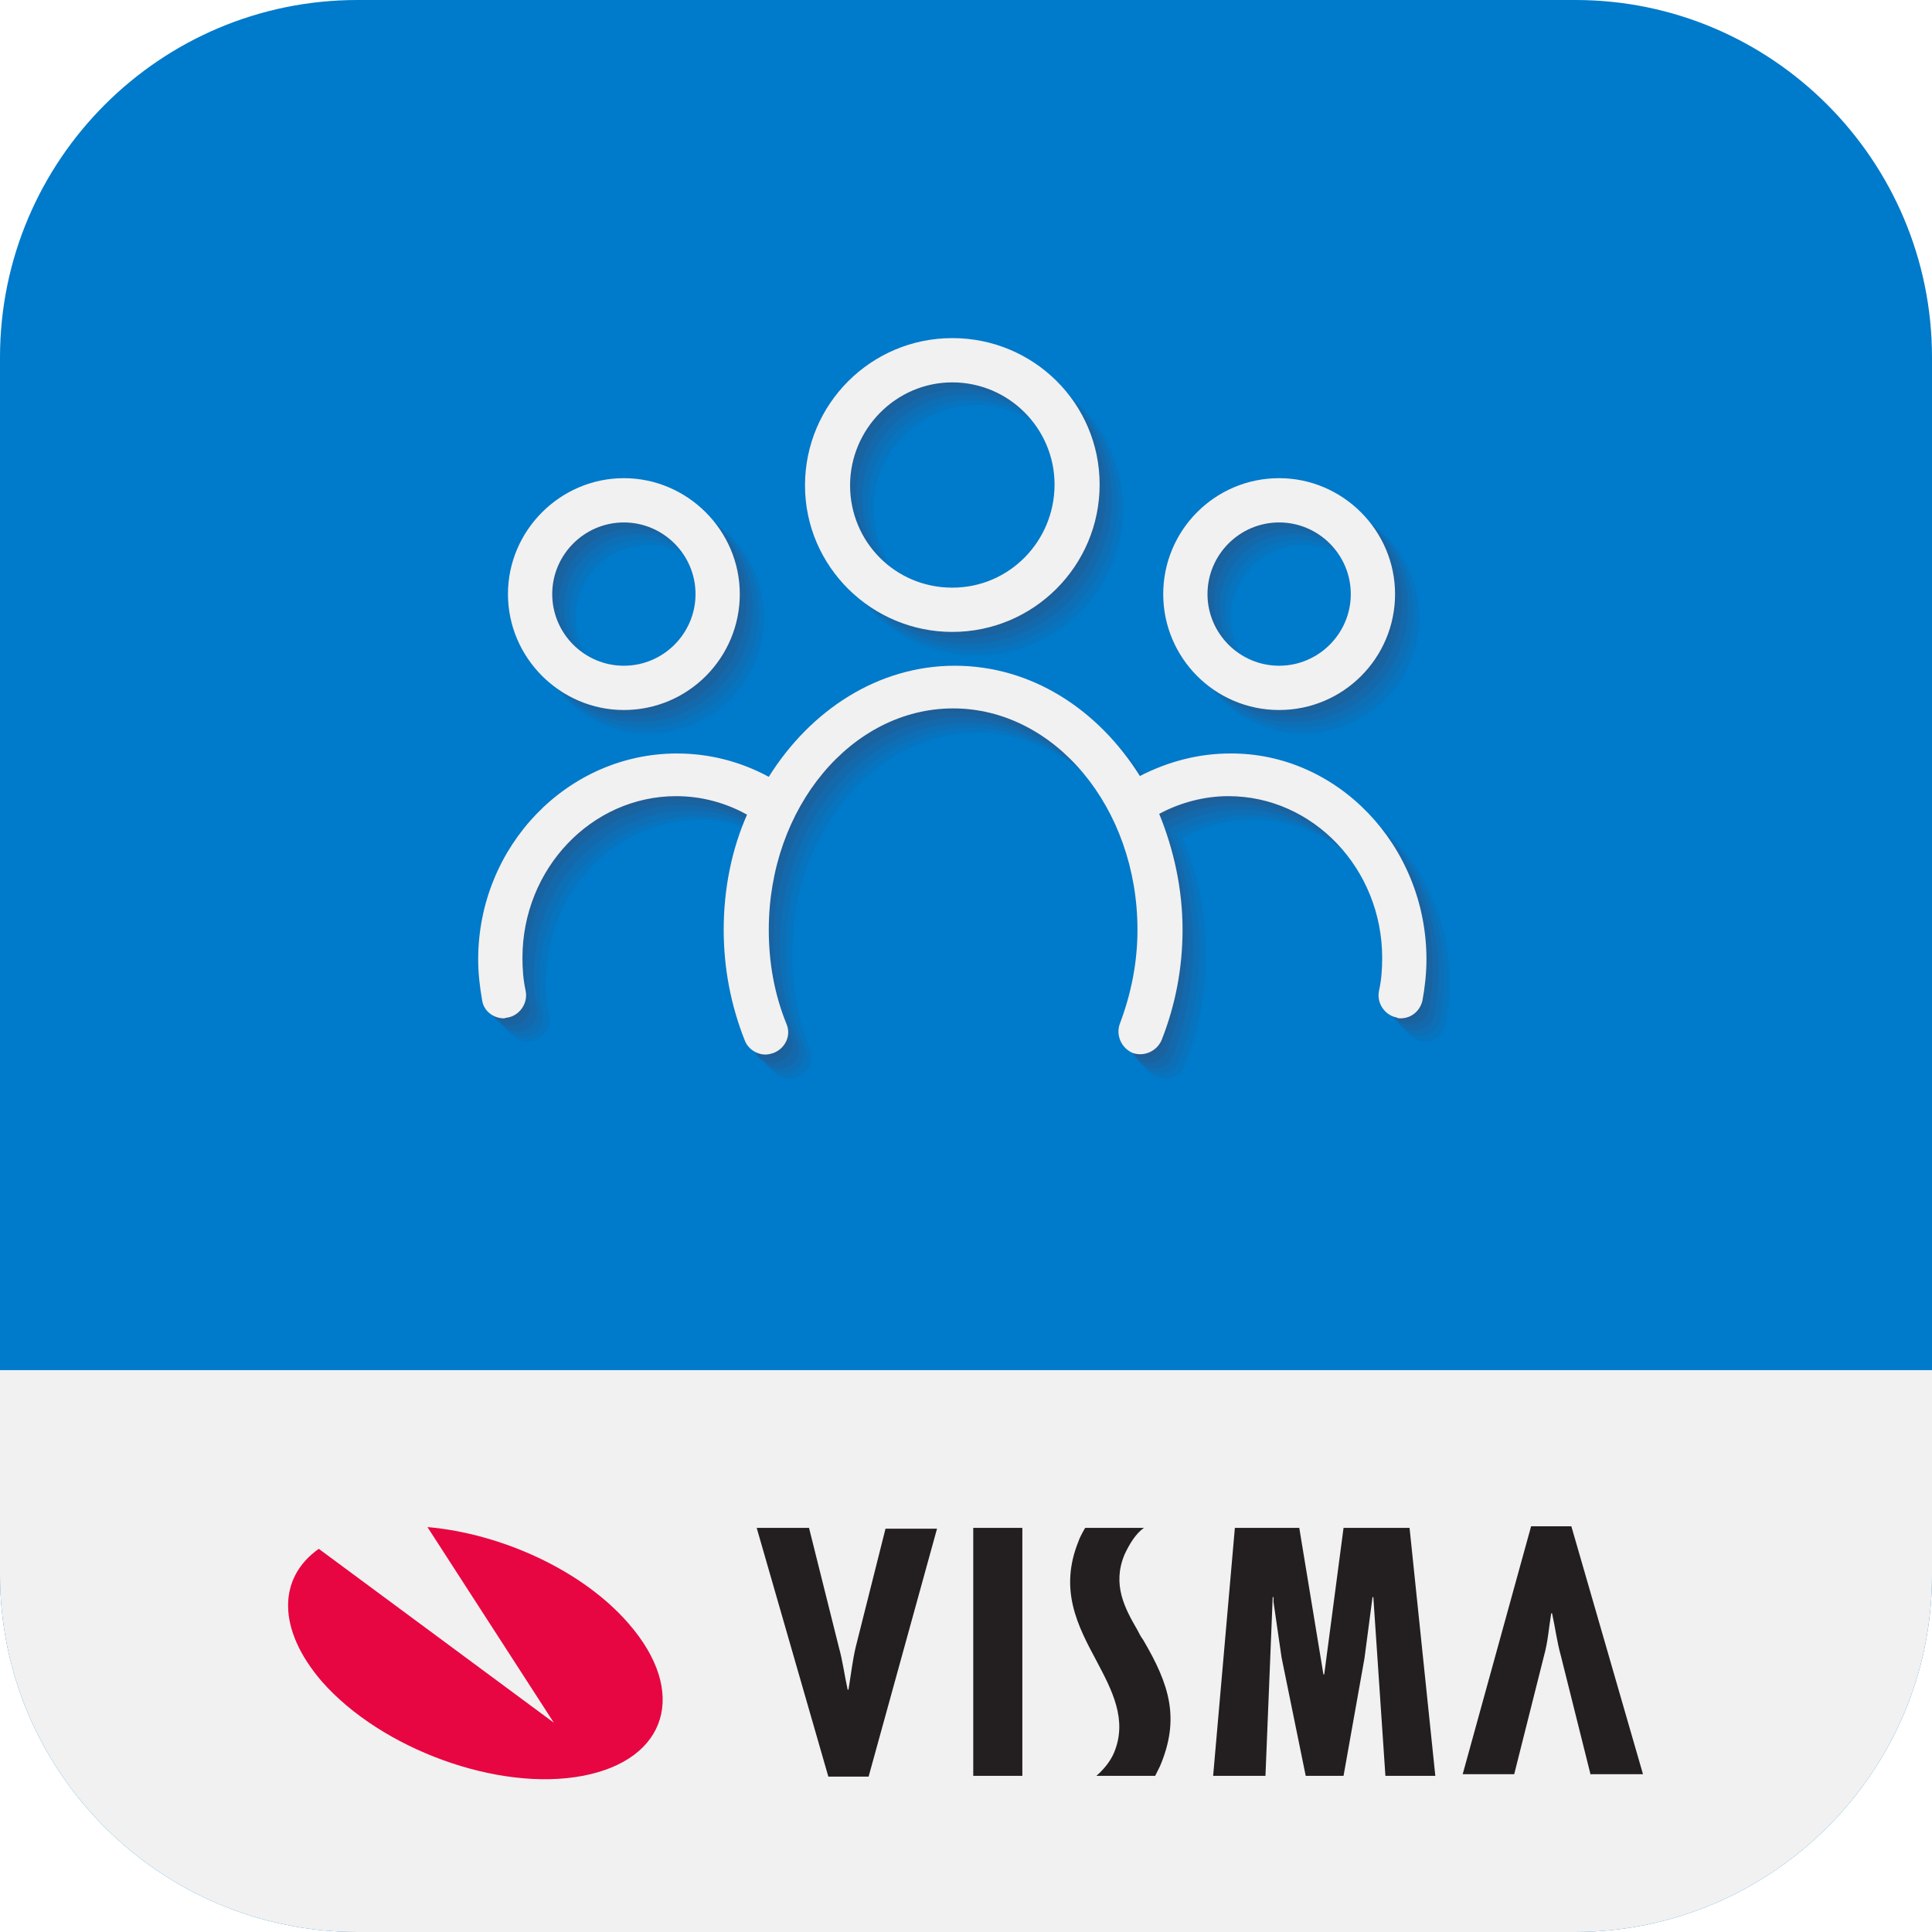 <?xml version="1.0" encoding="utf-8"?>
<!-- Generator: Adobe Illustrator 22.1.0, SVG Export Plug-In . SVG Version: 6.00 Build 0)  -->
<svg version="1.1" xmlns="http://www.w3.org/2000/svg" xmlns:xlink="http://www.w3.org/1999/xlink" x="0px" y="0px"
	 viewBox="0 0 240 240" style="enable-background:new 0 0 240 240;" xml:space="preserve">
<style type="text/css">
	.st0{fill-rule:evenodd;clip-rule:evenodd;fill:#FFFFFF;}
	.st1{clip-path:url(#SVGID_2_);fill:#22368F;}
	.st2{clip-path:url(#SVGID_2_);fill:#BC0030;}
	.st3{clip-path:url(#SVGID_2_);}
	.st4{clip-path:url(#SVGID_4_);fill:#FFFFFF;}
	.st5{clip-path:url(#SVGID_6_);fill:#FFFFFF;}
	.st6{clip-path:url(#SVGID_6_);fill:#E77C22;}
	.st7{clip-path:url(#SVGID_6_);fill:#429E61;}
	.st8{clip-path:url(#SVGID_8_);fill:#D6003F;}
	.st9{clip-path:url(#SVGID_8_);}
	.st10{clip-path:url(#SVGID_10_);fill:#F4C638;}
	.st11{clip-path:url(#SVGID_10_);fill:#5784D9;}
	.st12{clip-path:url(#SVGID_10_);fill:#49AE32;}
	.st13{clip-path:url(#SVGID_12_);fill:#D03633;}
	.st14{clip-path:url(#SVGID_12_);fill:#F2DD30;}
	.st15{clip-path:url(#SVGID_12_);fill:#2D6C41;}
	.st16{clip-path:url(#SVGID_12_);}
	.st17{clip-path:url(#SVGID_14_);fill:#4BA2D7;}
	.st18{clip-path:url(#SVGID_14_);fill:#F2DD30;}
	.st19{clip-path:url(#SVGID_14_);}
	.st20{fill:#F2DD30;}
	.st21{clip-path:url(#SVGID_16_);fill:#429E61;}
	.st22{clip-path:url(#SVGID_16_);fill:#F3D02F;}
	.st23{clip-path:url(#SVGID_16_);fill:#4D72C0;}
	.st24{clip-path:url(#SVGID_18_);fill:#BC0030;}
	.st25{clip-path:url(#SVGID_18_);fill:#FFFFFF;}
	.st26{clip-path:url(#SVGID_18_);fill:#201688;}
	.st27{clip-path:url(#SVGID_18_);fill:#48782E;}
	.st28{clip-path:url(#SVGID_20_);fill:#2D6C41;}
	.st29{clip-path:url(#SVGID_20_);fill:#F3D02F;}
	.st30{clip-path:url(#SVGID_20_);fill:#BC0030;}
	.st31{clip-path:url(#SVGID_20_);}
	.st32{clip-path:url(#SVGID_22_);fill:#BC0030;}
	.st33{clip-path:url(#SVGID_22_);fill:#F3D02F;}
	.st34{clip-path:url(#SVGID_22_);fill:#419E4B;}
	.st35{clip-path:url(#SVGID_22_);}
	.st36{clip-path:url(#SVGID_24_);fill:#BC0030;}
	.st37{clip-path:url(#SVGID_24_);fill:#F3D02F;}
	.st38{clip-path:url(#SVGID_24_);fill:#3E9460;}
	.st39{clip-path:url(#SVGID_26_);fill:#FFFFFF;}
	.st40{clip-path:url(#SVGID_26_);}
	.st41{clip-path:url(#SVGID_26_);fill:#2A680B;}
	.st42{clip-path:url(#SVGID_28_);}
	.st43{clip-path:url(#SVGID_28_);fill:#FFFFFF;}
	.st44{clip-path:url(#SVGID_28_);fill:#AA0017;}
	.st45{clip-path:url(#SVGID_30_);fill:#FFFFFF;}
	.st46{clip-path:url(#SVGID_30_);fill:#3D9546;}
	.st47{clip-path:url(#SVGID_30_);fill:#1F189B;}
	.st48{clip-path:url(#SVGID_30_);}
	.st49{clip-path:url(#SVGID_32_);}
	.st50{clip-path:url(#SVGID_32_);fill:#FFFFFF;}
	.st51{clip-path:url(#SVGID_34_);fill:#AE0037;}
	.st52{clip-path:url(#SVGID_34_);fill:#FFFFFF;}
	.st53{clip-path:url(#SVGID_34_);fill:#192967;}
	.st54{fill:#FF2424;}
	.st55{fill:#55B563;}
	.st56{fill:#FFFFFF;}
	.st57{clip-path:url(#SVGID_36_);fill:#FFFFFF;}
	.st58{clip-path:url(#SVGID_36_);fill:#E8333C;}
	.st59{clip-path:url(#SVGID_36_);fill:#347F3D;}
	.st60{clip-path:url(#SVGID_38_);}
	.st61{clip-path:url(#SVGID_38_);fill:#4F9F3A;}
	.st62{clip-path:url(#SVGID_38_);fill:#BC0030;}
	.st63{clip-path:url(#SVGID_40_);fill:#BC0030;}
	.st64{clip-path:url(#SVGID_42_);fill:#4DB63F;}
	.st65{clip-path:url(#SVGID_42_);fill:#F3D02F;}
	.st66{clip-path:url(#SVGID_42_);fill:#BC0030;}
	.st67{clip-path:url(#SVGID_44_);fill:#3D9635;}
	.st68{clip-path:url(#SVGID_44_);}
	.st69{clip-path:url(#SVGID_46_);fill:#F4C327;}
	.st70{clip-path:url(#SVGID_46_);fill:#3D9635;}
	.st71{clip-path:url(#SVGID_48_);fill:#C9002B;}
	.st72{clip-path:url(#SVGID_48_);fill:#1D2984;}
	.st73{clip-path:url(#SVGID_48_);fill:#F6EC2E;}
	.st74{clip-path:url(#SVGID_48_);fill:#419254;}
	.st75{clip-path:url(#SVGID_50_);fill:#B01F35;}
	.st76{clip-path:url(#SVGID_50_);fill:#296437;}
	.st77{clip-path:url(#SVGID_52_);}
	.st78{clip-path:url(#SVGID_52_);fill:#FFFFFF;}
	.st79{clip-path:url(#SVGID_52_);fill:#317267;}
	.st80{clip-path:url(#SVGID_52_);fill:#F5E129;}
	.st81{clip-path:url(#SVGID_52_);fill:#C0003B;}
	.st82{clip-path:url(#SVGID_54_);fill:#FFFFFF;}
	.st83{clip-path:url(#SVGID_54_);}
	.st84{clip-path:url(#SVGID_56_);fill:#1F357E;}
	.st85{clip-path:url(#SVGID_56_);fill:#3D9546;}
	.st86{clip-path:url(#SVGID_56_);}
	.st87{clip-path:url(#SVGID_58_);}
	.st88{fill:#C0003B;}
	.st89{clip-path:url(#SVGID_56_);fill:#F5CD28;}
	.st90{clip-path:url(#SVGID_60_);fill:#1F357E;}
	.st91{clip-path:url(#SVGID_60_);fill:#F5CD28;}
	.st92{clip-path:url(#SVGID_62_);fill:#FFFFFF;}
	.st93{clip-path:url(#SVGID_62_);fill:#CF4E20;}
	.st94{clip-path:url(#SVGID_62_);}
	.st95{clip-path:url(#SVGID_64_);fill:#CF4E20;}
	.st96{clip-path:url(#SVGID_64_);fill:#4AB132;}
	.st97{clip-path:url(#SVGID_66_);fill:#388752;}
	.st98{clip-path:url(#SVGID_66_);fill:#FFFFFF;}
	.st99{clip-path:url(#SVGID_68_);fill:#3E81C5;}
	.st100{clip-path:url(#SVGID_68_);fill:#F1D62F;}
	.st101{clip-path:url(#SVGID_68_);fill:#347D59;}
	.st102{clip-path:url(#SVGID_68_);fill:#DFAD29;}
	.st103{clip-path:url(#SVGID_68_);}
	.st104{clip-path:url(#SVGID_70_);fill:#DFAD29;}
	.st105{clip-path:url(#SVGID_70_);}
	.st106{fill:#3E81C5;}
	.st107{clip-path:url(#SVGID_72_);fill:#49AE32;}
	.st108{clip-path:url(#SVGID_72_);fill:#F5CD28;}
	.st109{clip-path:url(#SVGID_72_);fill:#C0003B;}
	.st110{clip-path:url(#SVGID_72_);}
	.st111{clip-path:url(#SVGID_74_);fill:#378542;}
	.st112{clip-path:url(#SVGID_74_);fill:#F8F04D;}
	.st113{clip-path:url(#SVGID_74_);fill:#D0002F;}
	.st114{clip-path:url(#SVGID_76_);fill:#223E84;}
	.st115{clip-path:url(#SVGID_76_);fill:#F4D75D;}
	.st116{clip-path:url(#SVGID_76_);fill:#C41D32;}
	.st117{clip-path:url(#SVGID_76_);fill:#FFFFFF;}
	.st118{clip-path:url(#SVGID_76_);fill:#337B40;}
	.st119{clip-path:url(#SVGID_78_);fill:#50B63F;}
	.st120{clip-path:url(#SVGID_78_);fill:#FFFFFF;}
	.st121{clip-path:url(#SVGID_78_);fill:#386FC2;}
	.st122{clip-path:url(#SVGID_80_);fill:#5784D9;}
	.st123{clip-path:url(#SVGID_80_);fill:#FFFFFF;}
	.st124{clip-path:url(#SVGID_82_);fill:#D03033;}
	.st125{clip-path:url(#SVGID_82_);fill:#FFFFFF;}
	.st126{clip-path:url(#SVGID_82_);fill:#1F189B;}
	.st127{clip-path:url(#SVGID_82_);}
	.st128{clip-path:url(#SVGID_82_);fill:#F2B126;}
	.st129{clip-path:url(#SVGID_82_);fill:#32784C;}
	.st130{fill:#DA121A;}
	.st131{fill:#078930;}
	.st132{fill:#0F47AF;}
	.st133{fill:#FFFF00;}
	.st134{clip-path:url(#SVGID_84_);fill:#C0003B;}
	.st135{clip-path:url(#SVGID_84_);fill:#FFFFFF;}
	.st136{clip-path:url(#SVGID_84_);}
	.st137{clip-path:url(#SVGID_84_);fill:#2F742E;}
	.st138{clip-path:url(#SVGID_86_);fill:#4A5BB5;}
	.st139{clip-path:url(#SVGID_86_);fill:#F6D928;}
	.st140{clip-path:url(#SVGID_86_);fill:#A1001D;}
	.st141{clip-path:url(#SVGID_86_);}
	.st142{clip-path:url(#SVGID_88_);fill-rule:evenodd;clip-rule:evenodd;fill:#F6D928;}
	.st143{clip-path:url(#SVGID_88_);}
	.st144{clip-path:url(#SVGID_88_);fill-rule:evenodd;clip-rule:evenodd;fill:#FFFFFF;}
	.st145{clip-path:url(#SVGID_88_);fill-rule:evenodd;clip-rule:evenodd;fill:#485BA3;}
	.st146{clip-path:url(#SVGID_88_);fill-rule:evenodd;clip-rule:evenodd;fill:#980015;}
	.st147{clip-path:url(#SVGID_88_);fill-rule:evenodd;clip-rule:evenodd;}
	.st148{clip-path:url(#SVGID_90_);fill:#42A04B;}
	.st149{clip-path:url(#SVGID_90_);fill:#4694D2;}
	.st150{clip-path:url(#SVGID_90_);fill:#EAC126;}
	.st151{clip-path:url(#SVGID_90_);}
	.st152{clip-path:url(#SVGID_92_);fill:#2D6B4F;}
	.st153{clip-path:url(#SVGID_92_);fill:#F5CD28;}
	.st154{clip-path:url(#SVGID_92_);fill:#C0003B;}
	.st155{clip-path:url(#SVGID_92_);fill:#FFFFFF;}
	.st156{clip-path:url(#SVGID_94_);fill:#D30025;}
	.st157{clip-path:url(#SVGID_94_);}
	.st158{clip-path:url(#SVGID_96_);fill:#FFFFFF;}
	.st159{clip-path:url(#SVGID_96_);fill:#D30025;}
	.st160{clip-path:url(#SVGID_98_);}
	.st161{clip-path:url(#SVGID_98_);fill:#F8E82A;}
	.st162{clip-path:url(#SVGID_98_);fill:#CC3220;}
	.st163{clip-path:url(#SVGID_100_);fill:#FFFCFF;}
	.st164{clip-path:url(#SVGID_100_);}
	.st165{clip-path:url(#SVGID_100_);fill:#CC2920;}
	.st166{clip-path:url(#SVGID_100_);fill:#F8E82A;}
	.st167{clip-path:url(#SVGID_100_);fill:#9BA49A;}
	.st168{fill:#9BA49A;}
	.st169{clip-path:url(#SVGID_100_);fill:#FFFFFF;}
	.st170{clip-path:url(#SVGID_102_);fill:#3E8B11;}
	.st171{clip-path:url(#SVGID_102_);fill:#DF7A21;}
	.st172{clip-path:url(#SVGID_102_);}
	.st173{clip-path:url(#SVGID_102_);fill:#CB0423;}
	.st174{clip-path:url(#SVGID_104_);fill:#DF7A21;}
	.st175{clip-path:url(#SVGID_104_);}
	.st176{clip-path:url(#SVGID_104_);fill:#FFFFFF;}
	.st177{clip-path:url(#SVGID_106_);fill:#4A9318;}
	.st178{clip-path:url(#SVGID_106_);fill:#F6D128;}
	.st179{clip-path:url(#SVGID_106_);fill:#CB0423;}
	.st180{clip-path:url(#SVGID_106_);}
	.st181{clip-path:url(#SVGID_106_);fill:#FFFFFF;}
	.st182{clip-path:url(#SVGID_108_);}
	.st183{clip-path:url(#SVGID_108_);fill:#FCFF2C;}
	.st184{clip-path:url(#SVGID_110_);}
	.st185{clip-path:url(#SVGID_110_);fill:#2F742E;}
	.st186{clip-path:url(#SVGID_112_);fill:#C0003B;}
	.st187{clip-path:url(#SVGID_114_);fill:#BC0030;}
	.st188{clip-path:url(#SVGID_114_);}
	.st189{clip-path:url(#SVGID_114_);fill:#F1D62F;}
	.st190{clip-path:url(#SVGID_116_);fill:#F1D62F;}
	.st191{clip-path:url(#SVGID_118_);fill:#388752;}
	.st192{clip-path:url(#SVGID_118_);fill:#F3D02F;}
	.st193{clip-path:url(#SVGID_118_);fill:#D50037;}
	.st194{clip-path:url(#SVGID_120_);fill:#56BAEF;}
	.st195{clip-path:url(#SVGID_120_);fill:#FFFFFF;}
	.st196{clip-path:url(#SVGID_120_);}
	.st197{clip-path:url(#SVGID_122_);fill:#DC1C37;}
	.st198{clip-path:url(#SVGID_122_);fill:#419E4B;}
	.st199{clip-path:url(#SVGID_122_);fill:#F3D02F;}
	.st200{clip-path:url(#SVGID_124_);fill:#BC0030;}
	.st201{clip-path:url(#SVGID_124_);fill:#50B63F;}
	.st202{clip-path:url(#SVGID_124_);}
	.st203{clip-path:url(#SVGID_126_);fill:#FFFFFF;}
	.st204{clip-path:url(#SVGID_126_);fill:#50B63F;}
	.st205{clip-path:url(#SVGID_126_);fill:#BC0030;}
	.st206{clip-path:url(#SVGID_128_);fill:#347B5E;}
	.st207{clip-path:url(#SVGID_128_);fill:#BC0030;}
	.st208{clip-path:url(#SVGID_128_);fill:#F3D02F;}
	.st209{clip-path:url(#SVGID_130_);fill:#22368F;}
	.st210{clip-path:url(#SVGID_130_);fill:#FFFFFF;}
	.st211{clip-path:url(#SVGID_130_);fill:#BC0030;}
	.st212{clip-path:url(#SVGID_130_);fill:#F3D02F;}
	.st213{clip-path:url(#SVGID_132_);fill:#1E2F80;}
	.st214{clip-path:url(#SVGID_132_);fill:#FFFFFF;}
	.st215{clip-path:url(#SVGID_132_);fill:#48982F;}
	.st216{clip-path:url(#SVGID_132_);fill:#F5CD28;}
	.st217{clip-path:url(#SVGID_132_);fill:#C0003B;}
	.st218{clip-path:url(#SVGID_134_);fill:#F4C533;}
	.st219{clip-path:url(#SVGID_134_);fill:#FFFFFF;}
	.st220{clip-path:url(#SVGID_134_);fill:#BC0030;}
	.st221{clip-path:url(#SVGID_134_);fill:#4D72C0;}
	.st222{clip-path:url(#SVGID_134_);fill:#508E38;}
	.st223{clip-path:url(#SVGID_134_);}
	.st224{clip-path:url(#SVGID_136_);fill:#FFFFFF;}
	.st225{clip-path:url(#SVGID_136_);fill:#508E38;}
	.st226{clip-path:url(#SVGID_138_);fill:#4279FC;}
	.st227{clip-path:url(#SVGID_138_);fill:#EFD630;}
	.st228{clip-path:url(#SVGID_138_);fill:#BC002C;}
	.st229{clip-path:url(#SVGID_140_);fill:#3D9546;}
	.st230{clip-path:url(#SVGID_140_);fill:#F4DE53;}
	.st231{clip-path:url(#SVGID_140_);fill:#C9152C;}
	.st232{clip-path:url(#SVGID_142_);fill:#7BAFE4;}
	.st233{clip-path:url(#SVGID_142_);fill:#49AE32;}
	.st234{clip-path:url(#SVGID_142_);fill:#FFFFFF;}
	.st235{clip-path:url(#SVGID_142_);fill:#EA0020;}
	.st236{clip-path:url(#SVGID_144_);fill:#549B14;}
	.st237{clip-path:url(#SVGID_144_);fill:#FFFFFF;}
	.st238{clip-path:url(#SVGID_144_);fill:#D00428;}
	.st239{clip-path:url(#SVGID_144_);}
	.st240{clip-path:url(#SVGID_146_);fill:#CACACA;}
	.st241{clip-path:url(#SVGID_146_);}
	.st242{clip-path:url(#SVGID_146_);fill:#612C0D;}
	.st243{clip-path:url(#SVGID_146_);fill:#3B9312;}
	.st244{fill:#2B6A0C;}
	.st245{fill:none;}
	.st246{clip-path:url(#SVGID_146_);fill:#F5D028;}
	.st247{clip-path:url(#SVGID_146_);fill:#3970CA;}
	.st248{clip-path:url(#SVGID_148_);}
	.st249{clip-path:url(#SVGID_150_);}
	.st250{clip-path:url(#SVGID_148_);fill:#FFFFFF;}
	.st251{clip-path:url(#SVGID_152_);}
	.st252{clip-path:url(#SVGID_148_);fill:#BC0030;}
	.st253{clip-path:url(#SVGID_154_);}
	.st254{fill:#BC0030;}
	.st255{clip-path:url(#SVGID_154_);fill:#FFFFFF;}
	.st256{fill:#F0C727;}
	.st257{clip-path:url(#SVGID_154_);fill:#F4D134;}
	.st258{clip-path:url(#SVGID_154_);fill:#F0C727;}
	.st259{clip-path:url(#SVGID_156_);}
	.st260{clip-path:url(#SVGID_158_);}
	.st261{clip-path:url(#SVGID_158_);fill:#AE0018;}
	.st262{clip-path:url(#SVGID_158_);fill:#3E9A13;}
	.st263{clip-path:url(#SVGID_160_);fill:#FFFFFF;}
	.st264{clip-path:url(#SVGID_160_);}
	.st265{fill:#B06A1A;}
	.st266{clip-path:url(#SVGID_160_);fill:#AE0018;}
	.st267{clip-path:url(#SVGID_160_);fill:#B06A1A;}
	.st268{clip-path:url(#SVGID_162_);}
	.st269{clip-path:url(#SVGID_164_);fill:#FFFFFF;}
	.st270{clip-path:url(#SVGID_166_);fill:#FFFFFF;}
	.st271{clip-path:url(#SVGID_166_);fill:#BC0030;}
	.st272{clip-path:url(#SVGID_168_);fill:#2D6B4F;}
	.st273{clip-path:url(#SVGID_168_);}
	.st274{clip-path:url(#SVGID_170_);fill:#E01748;}
	.st275{clip-path:url(#SVGID_172_);fill:#E4B03A;}
	.st276{clip-path:url(#SVGID_172_);fill:#D03633;}
	.st277{clip-path:url(#SVGID_172_);}
	.st278{clip-path:url(#SVGID_174_);fill:#FFFFFF;}
	.st279{clip-path:url(#SVGID_174_);}
	.st280{clip-path:url(#SVGID_176_);}
	.st281{clip-path:url(#SVGID_178_);fill:#F0E030;}
	.st282{clip-path:url(#SVGID_178_);fill:#FFFFFF;}
	.st283{clip-path:url(#SVGID_178_);}
	.st284{clip-path:url(#SVGID_178_);fill:#BD0030;}
	.st285{clip-path:url(#SVGID_180_);fill:#BD0030;}
	.st286{clip-path:url(#SVGID_180_);}
	.st287{clip-path:url(#SVGID_182_);fill:#BD0030;}
	.st288{clip-path:url(#SVGID_182_);}
	.st289{clip-path:url(#SVGID_184_);fill:#BD0030;}
	.st290{clip-path:url(#SVGID_184_);}
	.st291{clip-path:url(#SVGID_180_);fill:#F4D02E;}
	.st292{fill:#BD0030;}
	.st293{fill:#BB4B4B;}
	.st294{clip-path:url(#SVGID_186_);fill:#1A0095;}
	.st295{clip-path:url(#SVGID_186_);fill:#BA0019;}
	.st296{clip-path:url(#SVGID_186_);fill:#FFFFFF;}
	.st297{clip-path:url(#SVGID_186_);}
	.st298{fill:#BA0019;}
	.st299{clip-path:url(#SVGID_188_);fill:#FFFFFF;}
	.st300{clip-path:url(#SVGID_188_);}
	.st301{clip-path:url(#SVGID_190_);fill:#CB1D23;}
	.st302{clip-path:url(#SVGID_190_);fill:#F7DE29;}
	.st303{clip-path:url(#SVGID_192_);fill:#C9152C;}
	.st304{clip-path:url(#SVGID_192_);fill:#F4C638;}
	.st305{clip-path:url(#SVGID_192_);}
	.st306{clip-path:url(#SVGID_192_);fill:#FFFFFF;}
	.st307{clip-path:url(#SVGID_194_);fill:#FFFFFF;}
	.st308{clip-path:url(#SVGID_194_);fill:#F0953E;}
	.st309{clip-path:url(#SVGID_194_);fill:#3B8916;}
	.st310{clip-path:url(#SVGID_194_);}
	.st311{clip-path:url(#SVGID_196_);fill:#16007E;}
	.st312{clip-path:url(#SVGID_196_);fill:#FFFFFF;}
	.st313{clip-path:url(#SVGID_198_);fill:#BC0030;}
	.st314{clip-path:url(#SVGID_198_);fill:#FFFFFF;}
	.st315{clip-path:url(#SVGID_200_);fill:#FFFFFF;}
	.st316{clip-path:url(#SVGID_200_);fill:#49A044;}
	.st317{clip-path:url(#SVGID_200_);fill:#C7001B;}
	.st318{clip-path:url(#SVGID_200_);}
	.st319{clip-path:url(#SVGID_202_);fill:#C7001B;}
	.st320{clip-path:url(#SVGID_202_);fill:#FFFFFF;}
	.st321{clip-path:url(#SVGID_204_);fill:#BD1032;}
	.st322{clip-path:url(#SVGID_204_);fill:#FFFFFF;}
	.st323{clip-path:url(#SVGID_204_);fill:#050505;}
	.st324{clip-path:url(#SVGID_204_);}
	.st325{clip-path:url(#SVGID_206_);fill:#439B4C;}
	.st326{clip-path:url(#SVGID_208_);fill:#FFFFFF;}
	.st327{clip-path:url(#SVGID_208_);}
	.st328{clip-path:url(#SVGID_210_);fill:#AD0018;}
	.st329{clip-path:url(#SVGID_212_);}
	.st330{clip-path:url(#SVGID_212_);fill:#FFFFFF;}
	.st331{clip-path:url(#SVGID_212_);fill:#337B40;}
	.st332{clip-path:url(#SVGID_212_);fill:#BC0030;}
	.st333{clip-path:url(#SVGID_214_);fill:#4EAEC4;}
	.st334{clip-path:url(#SVGID_214_);}
	.st335{clip-path:url(#SVGID_216_);fill:#F5C832;}
	.st336{clip-path:url(#SVGID_216_);fill:#4EAEC4;}
	.st337{clip-path:url(#SVGID_216_);}
	.st338{fill:#4EAEC4;}
	.st339{fill:#F5C832;}
	.st340{clip-path:url(#SVGID_218_);fill:#2A4B9E;}
	.st341{clip-path:url(#SVGID_218_);fill:#D90031;}
	.st342{clip-path:url(#SVGID_218_);fill:#FFFFFF;}
	.st343{clip-path:url(#SVGID_218_);}
	.st344{clip-path:url(#SVGID_220_);fill:#FFFFFF;}
	.st345{clip-path:url(#SVGID_220_);fill:#D90031;}
	.st346{clip-path:url(#SVGID_222_);fill:#FFFFFF;}
	.st347{clip-path:url(#SVGID_222_);}
	.st348{clip-path:url(#SVGID_224_);fill:#B50037;}
	.st349{clip-path:url(#SVGID_224_);fill:#1E3476;}
	.st350{clip-path:url(#SVGID_226_);fill:#419976;}
	.st351{clip-path:url(#SVGID_226_);fill:#FFFFFF;}
	.st352{clip-path:url(#SVGID_226_);fill:#BC0030;}
	.st353{clip-path:url(#SVGID_226_);}
	.st354{clip-path:url(#SVGID_228_);fill:#D50037;}
	.st355{clip-path:url(#SVGID_228_);}
	.st356{clip-path:url(#SVGID_230_);fill:#F9F02A;}
	.st357{clip-path:url(#SVGID_232_);fill:#BC0030;}
	.st358{clip-path:url(#SVGID_232_);fill:#192967;}
	.st359{clip-path:url(#SVGID_232_);}
	.st360{clip-path:url(#SVGID_234_);fill:#FFFFFF;}
	.st361{clip-path:url(#SVGID_236_);fill:#FFFFFF;}
	.st362{clip-path:url(#SVGID_236_);fill:#E53633;}
	.st363{clip-path:url(#SVGID_236_);}
	.st364{clip-path:url(#SVGID_238_);fill:#419F43;}
	.st365{clip-path:url(#SVGID_240_);fill:#D80031;}
	.st366{clip-path:url(#SVGID_240_);fill:#FFFFFF;}
	.st367{clip-path:url(#SVGID_240_);fill:#2530A9;}
	.st368{clip-path:url(#SVGID_240_);}
	.st369{clip-path:url(#SVGID_242_);fill:#F5D028;}
	.st370{clip-path:url(#SVGID_244_);fill:#C0003B;}
	.st371{clip-path:url(#SVGID_244_);fill:#347F3D;}
	.st372{clip-path:url(#SVGID_244_);}
	.st373{clip-path:url(#SVGID_246_);fill:#FFFFFF;}
	.st374{clip-path:url(#SVGID_246_);fill:#347F3D;}
	.st375{clip-path:url(#SVGID_248_);fill:#C9002A;}
	.st376{clip-path:url(#SVGID_248_);fill:#63ACCC;}
	.st377{clip-path:url(#SVGID_248_);}
	.st378{clip-path:url(#SVGID_250_);fill:#F5EB2E;}
	.st379{clip-path:url(#SVGID_250_);fill:#C9002A;}
	.st380{clip-path:url(#SVGID_252_);}
	.st381{clip-path:url(#SVGID_254_);fill:#C9002A;}
	.st382{clip-path:url(#SVGID_254_);fill:#F5EB2E;}
	.st383{clip-path:url(#SVGID_256_);fill:#E8333C;}
	.st384{clip-path:url(#SVGID_256_);fill:#3D9546;}
	.st385{clip-path:url(#SVGID_256_);fill:#FFFFFF;}
	.st386{clip-path:url(#SVGID_256_);}
	.st387{clip-path:url(#SVGID_258_);fill:#FFFFFF;}
	.st388{clip-path:url(#SVGID_258_);}
	.st389{fill:#DC1F34;}
	.st390{clip-path:url(#SVGID_258_);fill:#DB001E;}
	.st391{clip-path:url(#SVGID_260_);fill:#FFFFFF;}
	.st392{clip-path:url(#SVGID_260_);fill:#2A680B;}
	.st393{clip-path:url(#SVGID_260_);}
	.st394{clip-path:url(#SVGID_262_);fill:#FFFFFF;}
	.st395{clip-path:url(#SVGID_262_);fill:#2A680B;}
	.st396{clip-path:url(#SVGID_264_);fill:#2534A4;}
	.st397{clip-path:url(#SVGID_264_);fill:#BC0030;}
	.st398{clip-path:url(#SVGID_264_);fill:#FFFFFF;}
	.st399{clip-path:url(#SVGID_264_);fill:#F3D02F;}
	.st400{clip-path:url(#SVGID_264_);}
	.st401{clip-path:url(#SVGID_266_);fill:#F3D02F;}
	.st402{clip-path:url(#SVGID_268_);fill:#681840;}
	.st403{clip-path:url(#SVGID_268_);fill:#FFFFFF;}
	.st404{clip-path:url(#SVGID_270_);fill:#F4F4F4;}
	.st405{clip-path:url(#SVGID_270_);fill:#323E95;}
	.st406{clip-path:url(#SVGID_270_);fill:#D8001E;}
	.st407{clip-path:url(#SVGID_272_);fill:#3D9635;}
	.st408{clip-path:url(#SVGID_272_);}
	.st409{clip-path:url(#SVGID_274_);fill:#FFFFFF;}
	.st410{clip-path:url(#SVGID_276_);fill:#3D9635;}
	.st411{clip-path:url(#SVGID_276_);}
	.st412{clip-path:url(#SVGID_278_);fill:#FFFFFF;}
	.st413{clip-path:url(#SVGID_280_);fill:#DA1841;}
	.st414{clip-path:url(#SVGID_280_);fill:#FFFFFF;}
	.st415{clip-path:url(#SVGID_280_);}
	.st416{clip-path:url(#SVGID_282_);fill:#FFFFFF;}
	.st417{clip-path:url(#SVGID_282_);fill:#DA1841;}
	.st418{clip-path:url(#SVGID_284_);fill:#F5CD28;}
	.st419{clip-path:url(#SVGID_284_);fill:#ED6F22;}
	.st420{clip-path:url(#SVGID_284_);fill:#2F742E;}
	.st421{clip-path:url(#SVGID_284_);fill:#8E1841;}
	.st422{clip-path:url(#SVGID_284_);}
	.st423{clip-path:url(#SVGID_286_);fill:#F5CD28;}
	.st424{clip-path:url(#SVGID_286_);}
	.st425{fill:#8E1841;}
	.st426{fill:#F5CD28;}
	.st427{clip-path:url(#SVGID_288_);fill:#FFFFFF;}
	.st428{clip-path:url(#SVGID_288_);fill:#BC0030;}
	.st429{clip-path:url(#SVGID_288_);fill:#429E61;}
	.st430{clip-path:url(#SVGID_288_);}
	.st431{clip-path:url(#SVGID_290_);fill:#58B44D;}
	.st432{clip-path:url(#SVGID_290_);fill:#FFFFFF;}
	.st433{clip-path:url(#SVGID_290_);fill:#EA0042;}
	.st434{clip-path:url(#SVGID_290_);}
	.st435{clip-path:url(#SVGID_292_);fill:#CFB428;}
	.st436{clip-path:url(#SVGID_294_);fill:#CB0028;}
	.st437{clip-path:url(#SVGID_294_);fill:#FFFFFF;}
	.st438{clip-path:url(#SVGID_294_);fill:#1A237B;}
	.st439{clip-path:url(#SVGID_296_);fill:#D00027;}
	.st440{clip-path:url(#SVGID_296_);}
	.st441{clip-path:url(#SVGID_298_);fill:#FFFFFF;}
	.st442{clip-path:url(#SVGID_298_);fill:#D00027;}
	.st443{clip-path:url(#SVGID_300_);fill:#307359;}
	.st444{clip-path:url(#SVGID_300_);fill:#BF0236;}
	.st445{clip-path:url(#SVGID_300_);fill-rule:evenodd;clip-rule:evenodd;fill:#E0852A;}
	.st446{clip-path:url(#SVGID_300_);}
	.st447{clip-path:url(#SVGID_302_);fill-rule:evenodd;clip-rule:evenodd;fill:#E0852A;}
	.st448{clip-path:url(#SVGID_302_);fill-rule:evenodd;clip-rule:evenodd;fill:#C03F2A;}
	.st449{clip-path:url(#SVGID_302_);}
	.st450{fill:none;stroke:#292C2F;stroke-width:0;stroke-linecap:square;stroke-miterlimit:10;}
	.st451{clip-path:url(#SVGID_302_);fill-rule:evenodd;clip-rule:evenodd;fill:#307359;}
	.st452{clip-path:url(#SVGID_302_);fill:#E0852A;}
	.st453{clip-path:url(#SVGID_302_);fill-rule:evenodd;clip-rule:evenodd;fill:#CF3B1D;}
	.st454{clip-path:url(#SVGID_302_);fill-rule:evenodd;clip-rule:evenodd;fill:#AD3B2B;}
	.st455{clip-path:url(#SVGID_302_);fill-rule:evenodd;clip-rule:evenodd;fill:#FFFFFF;}
	.st456{clip-path:url(#SVGID_302_);fill-rule:evenodd;clip-rule:evenodd;fill:#AB3B2C;}
	.st457{clip-path:url(#SVGID_302_);fill-rule:evenodd;clip-rule:evenodd;fill:#FBFCFC;}
	.st458{clip-path:url(#SVGID_304_);fill:#BC0030;}
	.st459{clip-path:url(#SVGID_304_);fill:#3F9B13;}
	.st460{clip-path:url(#SVGID_304_);fill:#FFFFFF;}
	.st461{clip-path:url(#SVGID_304_);}
	.st462{clip-path:url(#SVGID_306_);fill:#4497B1;}
	.st463{clip-path:url(#SVGID_306_);fill:#BC0030;}
	.st464{clip-path:url(#SVGID_306_);fill:#FFFFFF;}
	.st465{clip-path:url(#SVGID_306_);fill:#50B63F;}
	.st466{clip-path:url(#SVGID_306_);}
	.st467{clip-path:url(#SVGID_308_);fill:#FFFFFF;}
	.st468{clip-path:url(#SVGID_308_);fill:#4497B1;}
	.st469{clip-path:url(#SVGID_310_);fill:#C8172B;}
	.st470{clip-path:url(#SVGID_310_);fill:#FCFF2C;}
	.st471{clip-path:url(#SVGID_312_);fill:#BC0030;}
	.st472{clip-path:url(#SVGID_312_);fill:#FFFFFF;}
	.st473{clip-path:url(#SVGID_312_);}
	.st474{clip-path:url(#SVGID_314_);fill:#BC0030;}
	.st475{clip-path:url(#SVGID_314_);}
	.st476{clip-path:url(#SVGID_316_);}
	.st477{clip-path:url(#SVGID_318_);fill:#D90037;}
	.st478{clip-path:url(#SVGID_318_);fill:#EEE528;}
	.st479{clip-path:url(#SVGID_318_);fill:#221E88;}
	.st480{clip-path:url(#SVGID_318_);}
	.st481{clip-path:url(#SVGID_320_);}
	.st482{fill:#272425;}
	.st483{fill:#DBC190;}
	.st484{clip-path:url(#SVGID_320_);fill:#DBC190;}
	.st485{fill:#4B2508;}
	.st486{clip-path:url(#SVGID_320_);fill:#272425;}
	.st487{clip-path:url(#SVGID_320_);fill:#4B2508;}
	.st488{clip-path:url(#SVGID_320_);fill:#D90037;}
	.st489{clip-path:url(#SVGID_320_);fill:#FFFFFF;}
	.st490{clip-path:url(#SVGID_320_);fill:#F9EB2E;}
	.st491{clip-path:url(#SVGID_320_);fill:#3227FC;}
	.st492{fill:#F9EB2E;}
	.st493{fill:#D90037;}
	.st494{clip-path:url(#SVGID_322_);fill:#EA0020;}
	.st495{clip-path:url(#SVGID_322_);fill:#F09624;}
	.st496{clip-path:url(#SVGID_322_);fill:#1D00A6;}
	.st497{clip-path:url(#SVGID_324_);fill:#ED2923;}
	.st498{clip-path:url(#SVGID_324_);fill:#FFFFFF;}
	.st499{clip-path:url(#SVGID_326_);fill:#438FC3;}
	.st500{clip-path:url(#SVGID_326_);fill:#D6003F;}
	.st501{clip-path:url(#SVGID_326_);fill:#48AE68;}
	.st502{clip-path:url(#SVGID_326_);}
	.st503{clip-path:url(#SVGID_328_);fill:#FFFFFF;}
	.st504{clip-path:url(#SVGID_330_);fill:#BA0019;}
	.st505{clip-path:url(#SVGID_330_);fill:#3E9A13;}
	.st506{clip-path:url(#SVGID_330_);fill:#FFFFFF;}
	.st507{clip-path:url(#SVGID_332_);}
	.st508{clip-path:url(#SVGID_332_);fill:#FFE936;}
	.st509{clip-path:url(#SVGID_332_);fill:#FF0F21;}
	.st510{clip-path:url(#SVGID_334_);fill:#250392;}
	.st511{clip-path:url(#SVGID_334_);fill:#F5CC28;}
	.st512{clip-path:url(#SVGID_334_);fill:#FFFFFF;}
	.st513{clip-path:url(#SVGID_336_);fill:#FFFFFF;}
	.st514{clip-path:url(#SVGID_336_);fill:#58B44D;}
	.st515{clip-path:url(#SVGID_336_);fill:#C41A24;}
	.st516{clip-path:url(#SVGID_338_);fill:#FFFFFF;}
	.st517{clip-path:url(#SVGID_338_);fill:#1E2788;}
	.st518{clip-path:url(#SVGID_338_);fill:#CB0028;}
	.st519{clip-path:url(#SVGID_338_);}
	.st520{clip-path:url(#SVGID_340_);fill:#FFFFFF;}
	.st521{clip-path:url(#SVGID_340_);}
	.st522{fill:#CB0028;}
	.st523{clip-path:url(#SVGID_340_);fill:#3A7AA1;}
	.st524{fill:#4C73D5;}
	.st525{clip-path:url(#SVGID_340_);fill:#FBFC2B;}
	.st526{fill:#C2A21F;}
	.st527{clip-path:url(#SVGID_340_);fill:#C2A21F;}
	.st528{clip-path:url(#SVGID_340_);fill:#613F21;}
	.st529{clip-path:url(#SVGID_340_);fill:#1E2788;}
	.st530{fill:#160080;}
	.st531{clip-path:url(#SVGID_340_);fill:#CB0028;}
	.st532{fill:#D30028;}
	.st533{clip-path:url(#SVGID_340_);fill:#82373B;}
	.st534{fill:#83353B;}
	.st535{fill:#E8D629;}
	.st536{clip-path:url(#SVGID_340_);fill:#624E0F;}
	.st537{fill:#624E0F;}
	.st538{fill:#F4C627;}
	.st539{clip-path:url(#SVGID_340_);fill:#F4C427;}
	.st540{clip-path:url(#SVGID_340_);fill:#F4C627;}
	.st541{clip-path:url(#SVGID_342_);fill:#FFFFFF;}
	.st542{clip-path:url(#SVGID_342_);}
	.st543{clip-path:url(#SVGID_344_);fill:#DD7D21;}
	.st544{clip-path:url(#SVGID_344_);fill:#2C6752;}
	.st545{clip-path:url(#SVGID_346_);fill:#C40028;}
	.st546{clip-path:url(#SVGID_346_);fill:#FFFFFF;}
	.st547{clip-path:url(#SVGID_346_);fill:#29457C;}
	.st548{clip-path:url(#SVGID_348_);fill:#323E95;}
	.st549{clip-path:url(#SVGID_348_);fill:#F4F4F4;}
	.st550{clip-path:url(#SVGID_348_);fill:#D80031;}
	.st551{clip-path:url(#SVGID_350_);}
	.st552{clip-path:url(#SVGID_352_);fill:#D50037;}
	.st553{clip-path:url(#SVGID_354_);}
	.st554{clip-path:url(#SVGID_354_);fill:#E1001F;}
	.st555{clip-path:url(#SVGID_354_);fill:#F6D928;}
	.st556{clip-path:url(#SVGID_356_);fill:#F6D728;}
	.st557{clip-path:url(#SVGID_356_);}
	.st558{clip-path:url(#SVGID_356_);fill:#CA001C;}
	.st559{clip-path:url(#SVGID_356_);fill:#F0F7FF;}
	.st560{fill:#F6D728;}
	.st561{clip-path:url(#SVGID_358_);fill:#16007E;}
	.st562{clip-path:url(#SVGID_358_);fill:#FFFFFF;}
	.st563{clip-path:url(#SVGID_360_);fill:#BC0030;}
	.st564{clip-path:url(#SVGID_360_);fill:#FFFFFF;}
	.st565{clip-path:url(#SVGID_360_);fill:#3D9348;}
	.st566{clip-path:url(#SVGID_362_);fill:#223693;}
	.st567{clip-path:url(#SVGID_362_);fill:#FFFFFF;}
	.st568{clip-path:url(#SVGID_362_);fill:#C51D32;}
	.st569{clip-path:url(#SVGID_364_);fill:#409A63;}
	.st570{clip-path:url(#SVGID_364_);fill:#FFFFFF;}
	.st571{clip-path:url(#SVGID_364_);fill:#EE7E46;}
	.st572{clip-path:url(#SVGID_366_);fill:#009246;}
	.st573{clip-path:url(#SVGID_366_);fill:#F1F2F1;}
	.st574{clip-path:url(#SVGID_366_);fill:#CE2B37;}
	.st575{clip-path:url(#SVGID_368_);fill:#7B132A;}
	.st576{clip-path:url(#SVGID_368_);fill:#FFFFFF;}
	.st577{clip-path:url(#SVGID_370_);fill:#1C2A7D;}
	.st578{clip-path:url(#SVGID_370_);}
	.st579{clip-path:url(#SVGID_372_);fill:#F6D849;}
	.st580{clip-path:url(#SVGID_372_);}
	.st581{clip-path:url(#SVGID_372_);fill:#BC0030;}
	.st582{clip-path:url(#SVGID_372_);fill:#ED00FD;}
	.st583{clip-path:url(#SVGID_374_);fill:#F1B72D;}
	.st584{clip-path:url(#SVGID_374_);fill:#2D6B46;}
	.st585{clip-path:url(#SVGID_374_);fill:#B01F35;}
	.st586{clip-path:url(#SVGID_376_);fill:#4BA0D9;}
	.st587{clip-path:url(#SVGID_376_);fill:#FFFFFF;}
	.st588{clip-path:url(#SVGID_376_);fill:#DC1C37;}
	.st589{clip-path:url(#SVGID_378_);fill:#C0001A;}
	.st590{clip-path:url(#SVGID_378_);fill:#F8E72A;}
	.st591{clip-path:url(#SVGID_378_);}
	.st592{clip-path:url(#SVGID_380_);fill:#C0001A;}
	.st593{clip-path:url(#SVGID_380_);fill:#F8E72A;}
	.st594{clip-path:url(#SVGID_382_);fill:#BD0034;}
	.st595{clip-path:url(#SVGID_382_);fill:#FFFFFF;}
	.st596{clip-path:url(#SVGID_382_);}
	.st597{clip-path:url(#SVGID_384_);fill:#EFECEC;}
	.st598{clip-path:url(#SVGID_384_);fill:#D30038;}
	.st599{clip-path:url(#SVGID_384_);fill:#BD0034;}
	.st600{clip-path:url(#SVGID_384_);fill:#91857C;}
	.st601{clip-path:url(#SVGID_384_);fill:#CACACA;}
	.st602{clip-path:url(#SVGID_384_);fill:#CECECE;}
	.st603{clip-path:url(#SVGID_384_);}
	.st604{fill:#91857C;}
	.st605{clip-path:url(#SVGID_386_);fill:#EFD928;}
	.st606{clip-path:url(#SVGID_386_);fill:#1F00AF;}
	.st607{clip-path:url(#SVGID_386_);fill:#D00524;}
	.st608{clip-path:url(#SVGID_386_);}
	.st609{clip-path:url(#SVGID_388_);}
	.st610{clip-path:url(#SVGID_388_);fill:#F9F92B;}
	.st611{clip-path:url(#SVGID_388_);fill:#7F6332;}
	.st612{clip-path:url(#SVGID_388_);fill:#C11B2C;}
	.st613{clip-path:url(#SVGID_388_);fill:#285F37;}
	.st614{clip-path:url(#SVGID_388_);fill:#2E59A0;}
	.st615{clip-path:url(#SVGID_390_);fill:#D80031;}
	.st616{clip-path:url(#SVGID_390_);fill:#FFFFFF;}
	.st617{clip-path:url(#SVGID_392_);fill:#CBAE43;}
	.st618{clip-path:url(#SVGID_392_);fill:#B41630;}
	.st619{clip-path:url(#SVGID_392_);}
	.st620{clip-path:url(#SVGID_394_);fill:#AC6A32;}
	.st621{clip-path:url(#SVGID_394_);fill:#B41630;}
	.st622{clip-path:url(#SVGID_394_);fill:#CBAE43;}
	.st623{clip-path:url(#SVGID_394_);fill:#355D8E;}
	.st624{clip-path:url(#SVGID_394_);fill:#718C42;}
	.st625{clip-path:url(#SVGID_396_);fill:#314588;}
	.st626{clip-path:url(#SVGID_396_);fill:#FFFFFF;}
	.st627{clip-path:url(#SVGID_396_);fill:#9F1330;}
	.st628{clip-path:url(#SVGID_398_);fill:#DC1C37;}
	.st629{clip-path:url(#SVGID_398_);fill:#FFFFFF;}
	.st630{clip-path:url(#SVGID_398_);fill:#192967;}
	.st631{clip-path:url(#SVGID_400_);fill:#FFFFFF;}
	.st632{clip-path:url(#SVGID_400_);fill:#D80031;}
	.st633{clip-path:url(#SVGID_402_);fill:#EA0020;}
	.st634{clip-path:url(#SVGID_402_);fill:#2A680B;}
	.st635{clip-path:url(#SVGID_402_);}
	.st636{clip-path:url(#SVGID_404_);fill:#FCFF2C;}
	.st637{clip-path:url(#SVGID_404_);}
	.st638{fill:#EA0020;}
	.st639{clip-path:url(#SVGID_404_);fill:#FFFFFF;}
	.st640{clip-path:url(#SVGID_404_);fill:#EA0020;}
	.st641{clip-path:url(#SVGID_404_);fill:#1A0095;}
	.st642{clip-path:url(#SVGID_406_);fill:#1C2A7D;}
	.st643{clip-path:url(#SVGID_406_);fill:#F3D02F;}
	.st644{clip-path:url(#SVGID_406_);fill:#BC0030;}
	.st645{clip-path:url(#SVGID_408_);fill:#3E7FCD;}
	.st646{clip-path:url(#SVGID_408_);fill:#FFFFFF;}
	.st647{clip-path:url(#SVGID_408_);}
	.st648{clip-path:url(#SVGID_410_);fill:#376FB8;}
	.st649{clip-path:url(#SVGID_410_);}
	.st650{clip-path:url(#SVGID_410_);fill:#E1C025;}
	.st651{clip-path:url(#SVGID_410_);fill-rule:evenodd;clip-rule:evenodd;fill:#C1B020;}
	.st652{clip-path:url(#SVGID_410_);fill:#E1E2E3;}
	.st653{clip-path:url(#SVGID_410_);fill-rule:evenodd;clip-rule:evenodd;fill:#E1C025;}
	.st654{clip-path:url(#SVGID_412_);}
	.st655{clip-path:url(#SVGID_416_);}
	.st656{clip-path:url(#SVGID_416_);fill:#E1C025;}
	.st657{clip-path:url(#SVGID_416_);fill:#D90031;}
	.st658{clip-path:url(#SVGID_416_);fill:#E1E2E3;}
	.st659{clip-path:url(#SVGID_416_);fill-rule:evenodd;clip-rule:evenodd;fill:#E1C025;}
	.st660{clip-path:url(#SVGID_416_);fill-rule:evenodd;clip-rule:evenodd;fill:#3B8F4E;}
	.st661{fill:#796D14;}
	.st662{clip-path:url(#SVGID_416_);fill-rule:evenodd;clip-rule:evenodd;fill:#6FD66C;}
	.st663{fill:#539D51;}
	.st664{clip-path:url(#SVGID_416_);fill-rule:evenodd;clip-rule:evenodd;fill:#3E7FCD;}
	.st665{clip-path:url(#SVGID_416_);fill-rule:evenodd;clip-rule:evenodd;fill:#348110;}
	.st666{clip-path:url(#SVGID_416_);fill-rule:evenodd;clip-rule:evenodd;fill:#A2871A;}
	.st667{fill:#7B6714;}
	.st668{clip-path:url(#SVGID_416_);fill-rule:evenodd;clip-rule:evenodd;fill:#914822;}
	.st669{fill:#613219;}
	.st670{clip-path:url(#SVGID_416_);fill-rule:evenodd;clip-rule:evenodd;fill:#FFFFFF;}
	.st671{fill:#A6A6A6;}
	.st672{clip-path:url(#SVGID_416_);fill-rule:evenodd;clip-rule:evenodd;}
	.st673{fill:#A5A5A5;}
	.st674{clip-path:url(#SVGID_416_);fill-rule:evenodd;clip-rule:evenodd;fill:#AD761B;}
	.st675{clip-path:url(#SVGID_416_);fill-rule:evenodd;clip-rule:evenodd;fill:#796D14;}
	.st676{clip-path:url(#SVGID_416_);fill-rule:evenodd;clip-rule:evenodd;fill:#2B6A0C;}
	.st677{fill:#1C4404;}
	.st678{fill:#43A514;}
	.st679{clip-path:url(#SVGID_418_);fill:#C90031;}
	.st680{clip-path:url(#SVGID_418_);fill:#FFFFFF;}
	.st681{clip-path:url(#SVGID_418_);fill:#313D83;}
	.st682{clip-path:url(#SVGID_418_);}
	.st683{clip-path:url(#SVGID_420_);}
	.st684{clip-path:url(#SVGID_420_);fill:#C90031;}
	.st685{clip-path:url(#SVGID_420_);fill:#F8E72D;}
	.st686{clip-path:url(#SVGID_420_);fill:#F7DE31;}
	.st687{clip-path:url(#SVGID_420_);fill:#FFFFFF;}
	.st688{clip-path:url(#SVGID_420_);fill:#313D83;}
	.st689{clip-path:url(#SVGID_422_);fill:#FFFFFF;}
	.st690{clip-path:url(#SVGID_422_);fill:#2534A4;}
	.st691{clip-path:url(#SVGID_422_);fill:#BC0030;}
	.st692{clip-path:url(#SVGID_422_);}
	.st693{clip-path:url(#SVGID_424_);fill:#FFFFFF;}
	.st694{clip-path:url(#SVGID_424_);fill:#BC0030;}
	.st695{clip-path:url(#SVGID_424_);fill:#2534A4;}
	.st696{clip-path:url(#SVGID_426_);fill:#FFFFFF;}
	.st697{clip-path:url(#SVGID_426_);fill:#EA0020;}
	.st698{clip-path:url(#SVGID_426_);fill:#3555E2;}
	.st699{clip-path:url(#SVGID_426_);}
	.st700{clip-path:url(#SVGID_428_);fill:#EA0020;}
	.st701{clip-path:url(#SVGID_428_);fill:#3555E2;}
	.st702{clip-path:url(#SVGID_428_);fill:#F8E72A;}
	.st703{clip-path:url(#SVGID_428_);fill:#FFFFFF;}
	.st704{clip-path:url(#SVGID_430_);}
	.st705{clip-path:url(#SVGID_432_);fill:#B5002A;}
	.st706{clip-path:url(#SVGID_432_);fill:#F4C327;}
	.st707{clip-path:url(#SVGID_432_);}
	.st708{clip-path:url(#SVGID_434_);fill:#9D0025;}
	.st709{clip-path:url(#SVGID_434_);}
	.st710{clip-path:url(#SVGID_434_);fill:#C1B020;}
	.st711{clip-path:url(#SVGID_434_);fill:#FFFFFF;}
	.st712{clip-path:url(#SVGID_434_);fill:#3D8E6D;}
	.st713{clip-path:url(#SVGID_434_);fill:#3057BB;}
	.st714{clip-path:url(#SVGID_434_);fill:#CACACA;}
	.st715{clip-path:url(#SVGID_434_);fill:#C0B420;}
	.st716{fill:#C1B020;}
	.st717{clip-path:url(#SVGID_434_);fill:#CA3E4B;}
	.st718{clip-path:url(#SVGID_434_);fill:#DE6BA8;}
	.st719{clip-path:url(#SVGID_434_);fill:#F7D591;}
	.st720{clip-path:url(#SVGID_434_);fill:#2F2AEC;}
	.st721{clip-path:url(#SVGID_436_);fill:#3057BB;}
	.st722{clip-path:url(#SVGID_438_);fill:#2D5A95;}
	.st723{clip-path:url(#SVGID_438_);fill:#F3D02F;}
	.st724{clip-path:url(#SVGID_440_);fill:#C6001E;}
	.st725{clip-path:url(#SVGID_440_);fill:#FFFFFF;}
	.st726{clip-path:url(#SVGID_442_);fill:#4D72C0;}
	.st727{clip-path:url(#SVGID_442_);fill:#F2DD30;}
	.st728{clip-path:url(#SVGID_444_);fill:#FFFFFF;}
	.st729{clip-path:url(#SVGID_444_);fill:#BD0034;}
	.st730{clip-path:url(#SVGID_444_);fill:#1A237B;}
	.st731{clip-path:url(#SVGID_446_);}
	.st732{clip-path:url(#SVGID_448_);}
	.st733{clip-path:url(#SVGID_448_);fill:#FFFFFF;}
	.st734{clip-path:url(#SVGID_448_);fill:#F7E029;}
	.st735{clip-path:url(#SVGID_452_);fill:#B6003C;}
	.st736{clip-path:url(#SVGID_452_);}
	.st737{clip-path:url(#SVGID_452_);fill:#FFFFFF;}
	.st738{clip-path:url(#SVGID_452_);fill:#F3BB27;}
	.st739{clip-path:url(#SVGID_452_);fill:#AA001E;}
	.st740{clip-path:url(#SVGID_452_);fill:#BEBEBE;}
	.st741{clip-path:url(#SVGID_452_);fill:#BDBDBD;}
	.st742{clip-path:url(#SVGID_452_);fill:#C52135;}
	.st743{clip-path:url(#SVGID_452_);fill:#A2A2A2;}
	.st744{clip-path:url(#SVGID_454_);fill:#BDBDBD;}
	.st745{clip-path:url(#SVGID_454_);}
	.st746{clip-path:url(#SVGID_456_);}
	.st747{clip-path:url(#SVGID_458_);fill:url(#SVGID_459_);}
	.st748{clip-path:url(#SVGID_452_);fill:#CD9E21;}
	.st749{clip-path:url(#SVGID_461_);fill:#F3BB27;}
	.st750{clip-path:url(#SVGID_461_);}
	.st751{clip-path:url(#SVGID_452_);fill:#BC0030;}
	.st752{clip-path:url(#SVGID_452_);fill:#3D8E6D;}
	.st753{clip-path:url(#SVGID_463_);fill:url(#SVGID_464_);}
	.st754{clip-path:url(#SVGID_466_);}
	.st755{clip-path:url(#SVGID_468_);fill:url(#SVGID_469_);}
	.st756{clip-path:url(#SVGID_471_);}
	.st757{clip-path:url(#SVGID_473_);fill:url(#SVGID_474_);}
	.st758{clip-path:url(#SVGID_476_);}
	.st759{clip-path:url(#SVGID_478_);fill:url(#SVGID_479_);}
	.st760{clip-path:url(#SVGID_481_);}
	.st761{clip-path:url(#SVGID_481_);fill:#F3BB27;}
	.st762{clip-path:url(#SVGID_481_);fill:#BC0030;}
	.st763{clip-path:url(#SVGID_481_);fill:#3D8E6D;}
	.st764{clip-path:url(#SVGID_483_);fill:url(#SVGID_484_);}
	.st765{clip-path:url(#SVGID_486_);}
	.st766{clip-path:url(#SVGID_488_);fill:url(#SVGID_489_);}
	.st767{clip-path:url(#SVGID_491_);}
	.st768{clip-path:url(#SVGID_491_);fill:#F3BB27;}
	.st769{clip-path:url(#SVGID_491_);fill:#BC0030;}
	.st770{clip-path:url(#SVGID_491_);fill:#3D8E6D;}
	.st771{clip-path:url(#SVGID_493_);fill:url(#SVGID_494_);}
	.st772{clip-path:url(#SVGID_496_);}
	.st773{clip-path:url(#SVGID_498_);fill:url(#SVGID_499_);}
	.st774{clip-path:url(#SVGID_501_);}
	.st775{clip-path:url(#SVGID_503_);fill:url(#SVGID_504_);}
	.st776{clip-path:url(#SVGID_506_);}
	.st777{clip-path:url(#SVGID_508_);fill:url(#SVGID_509_);}
	.st778{clip-path:url(#SVGID_511_);}
	.st779{clip-path:url(#SVGID_511_);fill:#F3BB27;}
	.st780{clip-path:url(#SVGID_511_);fill:#BC0030;}
	.st781{clip-path:url(#SVGID_511_);fill:#3D8E6D;}
	.st782{clip-path:url(#SVGID_513_);fill:url(#SVGID_514_);}
	.st783{clip-path:url(#SVGID_516_);}
	.st784{clip-path:url(#SVGID_516_);fill:#BC0030;}
	.st785{clip-path:url(#SVGID_516_);fill:#F3BB27;}
	.st786{clip-path:url(#SVGID_518_);fill:url(#SVGID_519_);}
	.st787{clip-path:url(#SVGID_521_);}
	.st788{clip-path:url(#SVGID_521_);fill:#F3BB27;}
	.st789{clip-path:url(#SVGID_521_);fill:#FFFFFF;}
	.st790{clip-path:url(#SVGID_523_);fill:#FFFFFF;}
	.st791{clip-path:url(#SVGID_523_);fill:#386FC2;}
	.st792{clip-path:url(#SVGID_523_);}
	.st793{clip-path:url(#SVGID_523_);fill:#BC0030;}
	.st794{clip-path:url(#SVGID_523_);fill:#F3D02F;}
	.st795{clip-path:url(#SVGID_525_);fill:#4CA9C5;}
	.st796{clip-path:url(#SVGID_525_);fill:#F3E04D;}
	.st797{clip-path:url(#SVGID_525_);}
	.st798{clip-path:url(#SVGID_527_);fill:#1B257D;}
	.st799{clip-path:url(#SVGID_527_);fill:#F4C638;}
	.st800{clip-path:url(#SVGID_527_);}
	.st801{clip-path:url(#SVGID_529_);}
	.st802{clip-path:url(#SVGID_531_);fill:#BC0030;}
	.st803{clip-path:url(#SVGID_531_);fill:#223E84;}
	.st804{clip-path:url(#SVGID_531_);}
	.st805{clip-path:url(#SVGID_533_);fill:#FFFFFF;}
	.st806{clip-path:url(#SVGID_533_);}
	.st807{fill:#502709;}
	.st808{clip-path:url(#SVGID_533_);fill:#348010;}
	.st809{clip-path:url(#SVGID_533_);fill:#245A08;}
	.st810{clip-path:url(#SVGID_533_);fill:#479513;}
	.st811{fill:#2A680B;}
	.st812{clip-path:url(#SVGID_533_);fill:#A7D5FD;}
	.st813{clip-path:url(#SVGID_533_);fill:#69000E;}
	.st814{clip-path:url(#SVGID_533_);fill:#EA002A;}
	.st815{clip-path:url(#SVGID_533_);fill:#3667C4;}
	.st816{clip-path:url(#SVGID_533_);fill:#F6D848;}
	.st817{clip-path:url(#SVGID_533_);fill:#A54918;}
	.st818{fill:#78497D;}
	.st819{clip-path:url(#SVGID_533_);fill:#78497D;}
	.st820{clip-path:url(#SVGID_533_);fill:#88FF69;}
	.st821{fill:#163703;}
	.st822{fill:#1F4E06;}
	.st823{clip-path:url(#SVGID_533_);fill:#50B016;}
	.st824{clip-path:url(#SVGID_533_);fill:#7493FC;}
	.st825{clip-path:url(#SVGID_535_);fill:url(#SVGID_536_);}
	.st826{clip-path:url(#SVGID_538_);}
	.st827{clip-path:url(#SVGID_538_);fill:#FFFFFF;}
	.st828{clip-path:url(#SVGID_540_);fill:url(#SVGID_541_);}
	.st829{clip-path:url(#SVGID_543_);}
	.st830{clip-path:url(#SVGID_543_);fill:#FFFFFF;}
	.st831{clip-path:url(#SVGID_543_);fill:#F3B06A;}
	.st832{clip-path:url(#SVGID_543_);fill:#905F16;}
	.st833{clip-path:url(#SVGID_543_);fill:#F1A252;}
	.st834{clip-path:url(#SVGID_543_);fill:#A54918;}
	.st835{clip-path:url(#SVGID_545_);fill:url(#SVGID_546_);}
	.st836{clip-path:url(#SVGID_548_);}
	.st837{clip-path:url(#SVGID_550_);fill:url(#SVGID_551_);}
	.st838{clip-path:url(#SVGID_553_);}
	.st839{clip-path:url(#SVGID_553_);fill:#FFFFFF;}
	.st840{clip-path:url(#SVGID_553_);fill:#905F16;}
	.st841{clip-path:url(#SVGID_553_);fill:#69000E;}
	.st842{clip-path:url(#SVGID_553_);fill:#71CA1B;}
	.st843{clip-path:url(#SVGID_553_);fill:#F6D828;}
	.st844{clip-path:url(#SVGID_555_);fill:#EA0020;}
	.st845{clip-path:url(#SVGID_555_);fill:#FFFFFF;}
	.st846{clip-path:url(#SVGID_555_);}
	.st847{clip-path:url(#SVGID_557_);fill:#EA0020;}
	.st848{clip-path:url(#SVGID_559_);fill:#1C2A7D;}
	.st849{clip-path:url(#SVGID_559_);fill:#FFFFFF;}
	.st850{clip-path:url(#SVGID_559_);fill:#BC0030;}
	.st851{clip-path:url(#SVGID_561_);fill:#2F3C85;}
	.st852{clip-path:url(#SVGID_561_);fill:#292C2F;}
	.st853{clip-path:url(#SVGID_561_);fill:#FFFFFF;}
	.st854{clip-path:url(#SVGID_561_);fill:#D80031;}
	.st855{clip-path:url(#SVGID_561_);fill-rule:evenodd;clip-rule:evenodd;fill:#FFFFFF;}
	.st856{clip-path:url(#SVGID_563_);fill:#2D6C41;}
	.st857{clip-path:url(#SVGID_563_);fill:#FFFFFF;}
	.st858{clip-path:url(#SVGID_563_);}
	.st859{clip-path:url(#SVGID_563_);fill:#F3D02F;}
	.st860{clip-path:url(#SVGID_565_);fill:#C20038;}
	.st861{clip-path:url(#SVGID_565_);fill:#2D6C41;}
	.st862{clip-path:url(#SVGID_565_);}
	.st863{clip-path:url(#SVGID_565_);fill:#3D9546;}
	.st864{clip-path:url(#SVGID_565_);fill:#904A15;}
	.st865{clip-path:url(#SVGID_565_);fill:#F3D02F;}
	.st866{clip-path:url(#SVGID_565_);fill:#8D5BC5;}
	.st867{clip-path:url(#SVGID_567_);}
	.st868{clip-path:url(#SVGID_569_);fill:#FFFFFF;}
	.st869{clip-path:url(#SVGID_569_);fill:#223E84;}
	.st870{clip-path:url(#SVGID_569_);fill:#BC0030;}
	.st871{clip-path:url(#SVGID_569_);}
	.st872{clip-path:url(#SVGID_571_);}
	.st873{clip-path:url(#SVGID_573_);fill:#223E84;}
	.st874{clip-path:url(#SVGID_575_);fill:#223E84;}
	.st875{clip-path:url(#SVGID_577_);fill:#223E84;}
	.st876{clip-path:url(#SVGID_579_);fill:#223E84;}
	.st877{clip-path:url(#SVGID_581_);fill:#223E84;}
	.st878{clip-path:url(#SVGID_583_);fill:#223E84;}
	.st879{clip-path:url(#SVGID_585_);fill:#223E84;}
	.st880{clip-path:url(#SVGID_571_);fill:#F5CD28;}
	.st881{clip-path:url(#SVGID_571_);fill:#FFFFFF;}
	.st882{clip-path:url(#SVGID_571_);fill:#BC0030;}
	.st883{clip-path:url(#SVGID_571_);fill:#223E84;}
	.st884{fill:#272015;}
	.st885{fill:#999396;}
	.st886{clip-path:url(#SVGID_571_);fill:#347C63;}
	.st887{fill:#1A4104;}
	.st888{fill:#1A4204;}
	.st889{clip-path:url(#SVGID_571_);fill:#C0003B;}
	.st890{clip-path:url(#SVGID_587_);fill:#BC0030;}
	.st891{clip-path:url(#SVGID_589_);fill:#BC0030;}
	.st892{clip-path:url(#SVGID_591_);fill:#BC0030;}
	.st893{clip-path:url(#SVGID_593_);fill:#BC0030;}
	.st894{clip-path:url(#SVGID_595_);fill:#BC0030;}
	.st895{clip-path:url(#SVGID_597_);fill:#FFFFFF;}
	.st896{clip-path:url(#SVGID_597_);fill:#1F189B;}
	.st897{clip-path:url(#SVGID_597_);}
	.st898{clip-path:url(#SVGID_599_);fill:#326221;}
	.st899{clip-path:url(#SVGID_599_);}
	.st900{clip-path:url(#SVGID_599_);fill:#D2001D;}
	.st901{clip-path:url(#SVGID_599_);fill:#1F189B;}
	.st902{clip-path:url(#SVGID_599_);fill:#FFFFFF;}
	.st903{clip-path:url(#SVGID_599_);fill:#F5CB27;}
	.st904{fill:#162B44;}
	.st905{fill:#172C48;}
	.st906{fill:#182E4D;}
	.st907{fill:#19304F;}
	.st908{fill:#1A3253;}
	.st909{fill:#1C3458;}
	.st910{fill:#1D365B;}
	.st911{fill:#1D385D;}
	.st912{fill:#1E3A61;}
	.st913{fill:#203C66;}
	.st914{fill:#213E69;}
	.st915{fill:#22406D;}
	.st916{fill:#234271;}
	.st917{fill:#1F189B;}
	.st918{fill:#172D4A;}
	.st919{fill:#1A3354;}
	.st920{fill:#1C3559;}
	.st921{fill:#1E395F;}
	.st922{fill:#1F3B64;}
	.st923{fill:#234270;}
	.st924{fill:#112236;}
	.st925{fill:#122337;}
	.st926{fill:#132539;}
	.st927{fill:#14263B;}
	.st928{fill:#14263D;}
	.st929{fill:#14273F;}
	.st930{fill:#152942;}
	.st931{fill:#182D4B;}
	.st932{fill:#1A3150;}
	.st933{fill:#1B3356;}
	.st934{fill:#1D375C;}
	.st935{fill:#203D67;}
	.st936{fill:#213F6B;}
	.st937{fill:#22406E;}
	.st938{fill:#244472;}
	.st939{fill:#0C1A27;}
	.st940{fill:#122438;}
	.st941{fill:#152740;}
	.st942{fill:#162C46;}
	.st943{fill:#192F4E;}
	.st944{fill:#1F3B62;}
	.st945{fill:#3568A9;}
	.st946{fill:#3261A6;}
	.st947{fill:#315DA4;}
	.st948{fill:#2F56A1;}
	.st949{fill:#2D509E;}
	.st950{fill:#2C4B9B;}
	.st951{fill:#2A4599;}
	.st952{fill:#2D007D;}
	.st953{fill:#2B0080;}
	.st954{fill:#2B0F83;}
	.st955{fill:#2A1B87;}
	.st956{fill:#282289;}
	.st957{fill:#282A8D;}
	.st958{fill:#28318F;}
	.st959{fill:#293993;}
	.st960{fill:#EB0C20;}
	.st961{fill:#EB1F20;}
	.st962{fill:#EB2620;}
	.st963{fill:#EB3221;}
	.st964{fill:#EB3821;}
	.st965{fill:#EB3E21;}
	.st966{fill:#FAF72B;}
	.st967{fill:#F9EC2A;}
	.st968{fill:#F7E029;}
	.st969{fill:#F6D628;}
	.st970{fill:#F5CE28;}
	.st971{fill:#F4C327;}
	.st972{fill:#F3B826;}
	.st973{fill:#F2AE26;}
	.st974{fill:#F1A325;}
	.st975{fill:#F09924;}
	.st976{fill:#EF8D24;}
	.st977{fill:#EF8323;}
	.st978{fill:#EE7923;}
	.st979{fill:#ED7122;}
	.st980{fill:#ED6622;}
	.st981{fill:#EC5C22;}
	.st982{fill:#EC5121;}
	.st983{fill:#E9F82B;}
	.st984{fill:#D5EE29;}
	.st985{fill:#C3E529;}
	.st986{fill:#B0DA28;}
	.st987{fill:#9ED029;}
	.st988{fill:#8DC729;}
	.st989{fill:#7DBD2B;}
	.st990{fill:#6DB42D;}
	.st991{fill:#5DAA30;}
	.st992{fill:#3873A0;}
	.st993{fill:#3A7994;}
	.st994{fill:#3D8088;}
	.st995{fill:#3F837C;}
	.st996{fill:#418A6C;}
	.st997{fill:#448F5E;}
	.st998{fill:#499450;}
	.st999{fill:#4D9B42;}
	.st1000{fill:#2E007A;}
	.st1001{fill:#376FAC;}
	.st1002{fill:#283F96;}
	.st1003{fill:#FCFF2C;}
	.st1004{fill:#EC4621;}
	.st1005{fill:#50A133;}
	.st1006{clip-path:url(#SVGID_599_);fill:#387E90;}
	.st1007{fill:#387E90;}
	.st1008{fill:#FBF0EB;}
	.st1009{fill:#FBF1E9;}
	.st1010{fill:#FBEEE8;}
	.st1011{fill:#FAEFE5;}
	.st1012{fill:#FAEBE2;}
	.st1013{fill:#FAE9DE;}
	.st1014{fill:#FAE9DC;}
	.st1015{fill:#F9E6DB;}
	.st1016{fill:#F9E6D8;}
	.st1017{fill:#F9E4D4;}
	.st1018{fill:#F9E4D2;}
	.st1019{fill:#F8E1D1;}
	.st1020{fill:#F8E1CE;}
	.st1021{fill:#F8DECB;}
	.st1022{fill:#F8DCC7;}
	.st1023{fill:#F8DCC5;}
	.st1024{fill:#F6D9C4;}
	.st1025{fill:#F6D9C1;}
	.st1026{fill:#F6D7BE;}
	.st1027{fill:#F6D4BB;}
	.st1028{fill:#F5D4B8;}
	.st1029{fill:#F5D2B7;}
	.st1030{fill:#F5D2B5;}
	.st1031{fill:#F5D0B1;}
	.st1032{fill:#F5CFAF;}
	.st1033{fill:#F5CEAF;}
	.st1034{fill:#F5CEAC;}
	.st1035{fill:#F4CBA9;}
	.st1036{fill:#F4C7A5;}
	.st1037{fill:#F4C7A3;}
	.st1038{fill:#F4C5A3;}
	.st1039{fill:#F3C5A0;}
	.st1040{fill:#F3C29D;}
	.st1041{fill:#F3C09A;}
	.st1042{fill:#F3C098;}
	.st1043{fill:#F2BD97;}
	.st1044{fill:#F2BD95;}
	.st1045{fill:#F2BB92;}
	.st1046{fill:#F2BB90;}
	.st1047{fill:#F2B88F;}
	.st1048{fill:#F2B88D;}
	.st1049{fill:#F2B68A;}
	.st1050{fill:#F0B387;}
	.st1051{fill:#F0B385;}
	.st1052{fill:#F0B185;}
	.st1053{fill:#F0B183;}
	.st1054{fill:#2A653E;}
	.st1055{clip-path:url(#SVGID_599_);fill:#0C1A27;}
	.st1056{clip-path:url(#SVGID_599_);fill:#112236;}
	.st1057{clip-path:url(#SVGID_599_);fill:#F5D0B1;}
	.st1058{clip-path:url(#SVGID_599_);fill:#F9E4CD;}
	.st1059{clip-path:url(#SVGID_601_);fill:#BC0030;}
	.st1060{clip-path:url(#SVGID_601_);fill:#347B5E;}
	.st1061{clip-path:url(#SVGID_601_);fill:#F3D02F;}
	.st1062{clip-path:url(#SVGID_601_);}
	.st1063{clip-path:url(#SVGID_603_);fill:#BC0030;}
	.st1064{clip-path:url(#SVGID_603_);fill:#F3D02F;}
	.st1065{clip-path:url(#SVGID_605_);fill:#92C5E0;}
	.st1066{clip-path:url(#SVGID_605_);fill:#FFFFFF;}
	.st1067{clip-path:url(#SVGID_605_);}
	.st1068{clip-path:url(#SVGID_607_);fill:#3E9A13;}
	.st1069{clip-path:url(#SVGID_607_);}
	.st1070{fill:#BA0027;}
	.st1071{clip-path:url(#SVGID_607_);fill:#F5CD28;}
	.st1072{clip-path:url(#SVGID_607_);fill:#CACACA;}
	.st1073{fill:#7DCBC9;}
	.st1074{clip-path:url(#SVGID_607_);fill:#60350E;}
	.st1075{clip-path:url(#SVGID_607_);fill:#1F1F1F;}
	.st1076{clip-path:url(#SVGID_607_);fill:#C0003B;}
	.st1077{clip-path:url(#SVGID_607_);fill:#F8E629;}
	.st1078{clip-path:url(#SVGID_607_);fill:#F0F2BE;}
	.st1079{clip-path:url(#SVGID_607_);fill:#FDFFCB;}
	.st1080{clip-path:url(#SVGID_609_);fill:#1F189B;}
	.st1081{clip-path:url(#SVGID_609_);fill:#C0003B;}
	.st1082{clip-path:url(#SVGID_609_);fill-rule:evenodd;clip-rule:evenodd;fill:#FFFFFF;}
	.st1083{clip-path:url(#SVGID_609_);}
	.st1084{clip-path:url(#SVGID_611_);fill-rule:evenodd;clip-rule:evenodd;fill:#2C6C1E;}
	.st1085{clip-path:url(#SVGID_611_);}
	.st1086{fill:#2C6C1E;}
	.st1087{clip-path:url(#SVGID_611_);fill-rule:evenodd;clip-rule:evenodd;fill:#E6B32D;}
	.st1088{clip-path:url(#SVGID_611_);fill-rule:evenodd;clip-rule:evenodd;fill:#FFFFFF;}
	.st1089{clip-path:url(#SVGID_611_);fill-rule:evenodd;clip-rule:evenodd;fill:#233189;}
	.st1090{clip-path:url(#SVGID_611_);fill-rule:evenodd;clip-rule:evenodd;fill:#C00024;}
	.st1091{fill:#233189;}
	.st1092{fill:#C00024;}
	.st1093{clip-path:url(#SVGID_611_);fill-rule:evenodd;clip-rule:evenodd;fill:#4D3509;}
	.st1094{fill:#E6B32D;}
	.st1095{clip-path:url(#SVGID_613_);fill:#FFFFFF;}
	.st1096{clip-path:url(#SVGID_613_);fill:#2A43B6;}
	.st1097{clip-path:url(#SVGID_615_);fill:#488A30;}
	.st1098{clip-path:url(#SVGID_615_);}
	.st1099{clip-path:url(#SVGID_615_);fill:#F1DA28;}
	.st1100{clip-path:url(#SVGID_617_);fill:#FFFFFF;}
	.st1101{clip-path:url(#SVGID_617_);fill:#2C6949;}
	.st1102{clip-path:url(#SVGID_617_);fill:#BC0030;}
	.st1103{clip-path:url(#SVGID_617_);}
	.st1104{clip-path:url(#SVGID_619_);fill:#A5AB72;}
	.st1105{clip-path:url(#SVGID_619_);fill:#E4A532;}
	.st1106{clip-path:url(#SVGID_619_);fill:#767334;}
	.st1107{clip-path:url(#SVGID_619_);fill:#C3C6A4;}
	.st1108{clip-path:url(#SVGID_619_);fill:#232832;}
	.st1109{clip-path:url(#SVGID_619_);fill:#FFFFFF;}
	.st1110{clip-path:url(#SVGID_619_);fill:#EEC747;}
	.st1111{clip-path:url(#SVGID_619_);fill:#907C35;}
	.st1112{clip-path:url(#SVGID_619_);fill:#A46F32;}
	.st1113{clip-path:url(#SVGID_619_);fill:#7C6C31;}
	.st1114{clip-path:url(#SVGID_619_);fill:#F2C948;}
	.st1115{clip-path:url(#SVGID_619_);fill:#6B5C2B;}
	.st1116{clip-path:url(#SVGID_619_);fill:#42441F;}
	.st1117{clip-path:url(#SVGID_619_);fill:#F2C949;}
	.st1118{clip-path:url(#SVGID_619_);fill:#A28B38;}
	.st1119{clip-path:url(#SVGID_619_);fill:#99A069;}
	.st1120{clip-path:url(#SVGID_619_);fill:#707837;}
	.st1121{clip-path:url(#SVGID_619_);fill:#2C694A;}
	.st1122{clip-path:url(#SVGID_619_);fill:#BB1033;}
	.st1123{clip-path:url(#SVGID_619_);fill:#60C0D9;}
	.st1124{clip-path:url(#SVGID_619_);fill:#3771A3;}
	.st1125{clip-path:url(#SVGID_619_);fill:#ECA757;}
	.st1126{clip-path:url(#SVGID_619_);fill:#883129;}
	.st1127{clip-path:url(#SVGID_619_);fill:#272425;}
	.st1128{clip-path:url(#SVGID_619_);fill:#93BCBC;}
	.st1129{clip-path:url(#SVGID_619_);fill:#26554F;}
	.st1130{clip-path:url(#SVGID_619_);fill:#3C8386;}
	.st1131{clip-path:url(#SVGID_621_);fill:url(#SVGID_622_);}
	.st1132{clip-path:url(#SVGID_624_);fill:#A28B38;}
	.st1133{clip-path:url(#SVGID_624_);fill:#F2C949;}
	.st1134{clip-path:url(#SVGID_624_);fill:#DF5072;}
	.st1135{clip-path:url(#SVGID_626_);fill:url(#SVGID_627_);}
	.st1136{clip-path:url(#SVGID_629_);fill:#A28B38;}
	.st1137{clip-path:url(#SVGID_629_);fill:#D6153E;}
	.st1138{clip-path:url(#SVGID_629_);fill:#F0E32A;}
	.st1139{clip-path:url(#SVGID_629_);fill:#854729;}
	.st1140{clip-path:url(#SVGID_629_);fill:#A06C32;}
	.st1141{clip-path:url(#SVGID_629_);fill:#4A2D1D;}
	.st1142{clip-path:url(#SVGID_629_);fill:#C8A369;}
	.st1143{clip-path:url(#SVGID_629_);fill:#844629;}
	.st1144{clip-path:url(#SVGID_629_);fill:#767334;}
	.st1145{clip-path:url(#SVGID_629_);fill:#252525;}
	.st1146{clip-path:url(#SVGID_629_);fill:#EEC747;}
	.st1147{clip-path:url(#SVGID_629_);fill:#907C35;}
	.st1148{clip-path:url(#SVGID_629_);fill:#252725;}
	.st1149{clip-path:url(#SVGID_629_);fill:#4B433C;}
	.st1150{clip-path:url(#SVGID_629_);fill:#774026;}
	.st1151{clip-path:url(#SVGID_629_);fill:#A57132;}
	.st1152{clip-path:url(#SVGID_629_);fill:#583C24;}
	.st1153{clip-path:url(#SVGID_629_);fill:#804428;}
	.st1154{clip-path:url(#SVGID_629_);fill:#32281E;}
	.st1155{clip-path:url(#SVGID_629_);fill:#242626;}
	.st1156{clip-path:url(#SVGID_629_);fill:#583A20;}
	.st1157{clip-path:url(#SVGID_629_);fill:#1D1D1D;}
	.st1158{clip-path:url(#SVGID_629_);fill:#453C31;}
	.st1159{clip-path:url(#SVGID_629_);fill:#D1AB6E;}
	.st1160{clip-path:url(#SVGID_629_);fill:#7F4F28;}
	.st1161{clip-path:url(#SVGID_629_);fill:#A67032;}
	.st1162{clip-path:url(#SVGID_629_);fill:#664121;}
	.st1163{clip-path:url(#SVGID_629_);fill:#FFFFFF;}
	.st1164{clip-path:url(#SVGID_629_);fill:#E06A2A;}
	.st1165{clip-path:url(#SVGID_629_);}
	.st1166{clip-path:url(#SVGID_629_);fill:#D2D1C8;}
	.st1167{clip-path:url(#SVGID_629_);fill:#664322;}
	.st1168{clip-path:url(#SVGID_629_);fill:#B37F36;}
	.st1169{clip-path:url(#SVGID_629_);fill:#EFC745;}
	.st1170{clip-path:url(#SVGID_629_);fill:#F9F2D7;}
	.st1171{clip-path:url(#SVGID_629_);fill:#F8E9AE;}
	.st1172{clip-path:url(#SVGID_629_);fill:#4E392A;}
	.st1173{clip-path:url(#SVGID_629_);fill:#81512A;}
	.st1174{clip-path:url(#SVGID_629_);fill:#F2C948;}
	.st1175{clip-path:url(#SVGID_629_);fill:#7C6C31;}
	.st1176{clip-path:url(#SVGID_629_);fill:#A5AB72;}
	.st1177{clip-path:url(#SVGID_631_);fill:url(#SVGID_632_);}
	.st1178{clip-path:url(#SVGID_634_);fill:#3564C2;}
	.st1179{clip-path:url(#SVGID_634_);fill:#FFFFFF;}
	.st1180{clip-path:url(#SVGID_634_);fill:#F5CD28;}
	.st1181{clip-path:url(#SVGID_634_);fill:#95D4FD;}
	.st1182{clip-path:url(#SVGID_634_);}
	.st1183{clip-path:url(#SVGID_636_);}
	.st1184{fill:#95D4FD;}
	.st1185{clip-path:url(#SVGID_636_);fill:#95D4FD;}
	.st1186{clip-path:url(#SVGID_636_);fill:#487BA2;}
	.st1187{clip-path:url(#SVGID_636_);fill:#C0003B;}
	.st1188{clip-path:url(#SVGID_636_);fill:#5B7133;}
	.st1189{clip-path:url(#SVGID_636_);fill:#263732;}
	.st1190{clip-path:url(#SVGID_636_);fill:#93C438;}
	.st1191{clip-path:url(#SVGID_636_);fill:#B0008A;}
	.st1192{clip-path:url(#SVGID_636_);fill:#F3CD2D;}
	.st1193{clip-path:url(#SVGID_636_);fill:#6091BE;}
	.st1194{clip-path:url(#SVGID_636_);fill:#2F4791;}
	.st1195{clip-path:url(#SVGID_636_);fill:#FFFFFF;}
	.st1196{clip-path:url(#SVGID_638_);fill:#419E4B;}
	.st1197{clip-path:url(#SVGID_638_);fill:#BC0030;}
	.st1198{clip-path:url(#SVGID_638_);fill:#F3D02F;}
	.st1199{clip-path:url(#SVGID_638_);}
	.st1200{clip-path:url(#SVGID_638_);fill:#FFFFFF;}
	.st1201{clip-path:url(#SVGID_640_);fill:#7ECCFC;}
	.st1202{clip-path:url(#SVGID_640_);fill:#FFFFFF;}
	.st1203{clip-path:url(#SVGID_640_);}
	.st1204{clip-path:url(#SVGID_640_);fill:#F3D02F;}
	.st1205{clip-path:url(#SVGID_642_);fill:#386FC2;}
	.st1206{clip-path:url(#SVGID_642_);fill:#F3D02F;}
	.st1207{clip-path:url(#SVGID_642_);fill:#429E61;}
	.st1208{clip-path:url(#SVGID_644_);fill:#BC0030;}
	.st1209{clip-path:url(#SVGID_644_);fill:#FFFFFF;}
	.st1210{clip-path:url(#SVGID_644_);}
	.st1211{clip-path:url(#SVGID_646_);fill:#CB001C;}
	.st1212{clip-path:url(#SVGID_646_);fill:#FFFFFF;}
	.st1213{clip-path:url(#SVGID_646_);fill:#2A3560;}
	.st1214{clip-path:url(#SVGID_648_);fill:#CB001C;}
	.st1215{clip-path:url(#SVGID_648_);fill:#FFFFFF;}
	.st1216{clip-path:url(#SVGID_648_);fill:#2A3560;}
	.st1217{clip-path:url(#SVGID_650_);fill:#180087;}
	.st1218{clip-path:url(#SVGID_650_);fill:#FFFFFF;}
	.st1219{clip-path:url(#SVGID_650_);fill:#EA0020;}
	.st1220{clip-path:url(#SVGID_652_);fill:#6CB2DD;}
	.st1221{clip-path:url(#SVGID_652_);}
	.st1222{clip-path:url(#SVGID_654_);fill:#FFFFFF;}
	.st1223{clip-path:url(#SVGID_654_);}
	.st1224{clip-path:url(#SVGID_654_);fill:#C0003B;}
	.st1225{clip-path:url(#SVGID_654_);fill:#192967;}
	.st1226{clip-path:url(#SVGID_654_);fill:#BC0030;}
	.st1227{clip-path:url(#SVGID_654_);fill:#F3EDEB;}
	.st1228{clip-path:url(#SVGID_654_);fill:#F5D028;}
	.st1229{clip-path:url(#SVGID_654_);fill:#30770E;}
	.st1230{clip-path:url(#SVGID_654_);fill:#28620A;}
	.st1231{clip-path:url(#SVGID_654_);fill:#A87F36;}
	.st1232{clip-path:url(#SVGID_654_);fill:#1D4805;}
	.st1233{clip-path:url(#SVGID_656_);fill:#BC0030;}
	.st1234{clip-path:url(#SVGID_656_);}
	.st1235{clip-path:url(#SVGID_658_);fill:#F3D02F;}
	.st1236{clip-path:url(#SVGID_658_);}
	.st1237{fill:#B49B21;}
	.st1238{clip-path:url(#SVGID_658_);fill:#223E84;}
	.st1239{clip-path:url(#SVGID_658_);fill:#FFFFFF;}
	.st1240{clip-path:url(#SVGID_658_);fill:#B49B21;}
	.st1241{clip-path:url(#SVGID_660_);fill:#22368F;}
	.st1242{clip-path:url(#SVGID_660_);fill:#FFFFFF;}
	.st1243{clip-path:url(#SVGID_660_);fill:#CE731E;}
	.st1244{clip-path:url(#SVGID_662_);fill:#81AFDA;}
	.st1245{clip-path:url(#SVGID_662_);fill:#FFFFFF;}
	.st1246{clip-path:url(#SVGID_664_);fill:#1C2A7D;}
	.st1247{clip-path:url(#SVGID_664_);fill:#FFFFFF;}
	.st1248{clip-path:url(#SVGID_664_);fill:#F4C533;}
	.st1249{clip-path:url(#SVGID_666_);fill:#1A237B;}
	.st1250{clip-path:url(#SVGID_666_);fill:#FFFFFF;}
	.st1251{clip-path:url(#SVGID_666_);fill:#BD0034;}
	.st1252{clip-path:url(#SVGID_668_);fill:#65AAD3;}
	.st1253{clip-path:url(#SVGID_668_);}
	.st1254{clip-path:url(#SVGID_670_);fill:#F7DE29;}
	.st1255{clip-path:url(#SVGID_672_);}
	.st1256{clip-path:url(#SVGID_672_);fill:#BC0030;}
	.st1257{clip-path:url(#SVGID_674_);fill:#F3D02F;}
	.st1258{clip-path:url(#SVGID_674_);fill:#FFFFFF;}
	.st1259{clip-path:url(#SVGID_676_);fill:#BC0030;}
	.st1260{clip-path:url(#SVGID_676_);fill:#1C2A7D;}
	.st1261{clip-path:url(#SVGID_676_);fill:#FFFFFF;}
	.st1262{clip-path:url(#SVGID_678_);fill:#325D37;}
	.st1263{clip-path:url(#SVGID_678_);fill:#2D4DB6;}
	.st1264{clip-path:url(#SVGID_678_);fill:#F3D02F;}
	.st1265{clip-path:url(#SVGID_678_);fill:#FFFFFF;}
	.st1266{clip-path:url(#SVGID_680_);fill:#B00018;}
	.st1267{clip-path:url(#SVGID_680_);fill:#FFFFFF;}
	.st1268{clip-path:url(#SVGID_682_);fill:#80A7D8;}
	.st1269{clip-path:url(#SVGID_682_);fill-rule:evenodd;clip-rule:evenodd;fill:#F3D02F;}
	.st1270{clip-path:url(#SVGID_682_);fill:#1B257D;}
	.st1271{clip-path:url(#SVGID_682_);fill:#FFFFFF;}
	.st1272{clip-path:url(#SVGID_682_);fill:#C0003B;}
	.st1273{clip-path:url(#SVGID_682_);fill-rule:evenodd;clip-rule:evenodd;fill:#C0003B;}
	.st1274{clip-path:url(#SVGID_684_);fill:#C0003B;}
	.st1275{clip-path:url(#SVGID_684_);fill:#3D9546;}
	.st1276{clip-path:url(#SVGID_684_);}
	.st1277{clip-path:url(#SVGID_684_);fill:#F5CD28;}
	.st1278{clip-path:url(#SVGID_686_);fill:#F3CD2D;}
	.st1279{clip-path:url(#SVGID_686_);}
	.st1280{fill:#F3CD2D;}
	.st1281{clip-path:url(#SVGID_688_);fill:#FFFFFF;}
	.st1282{clip-path:url(#SVGID_688_);fill:#80A7D8;}
	.st1283{clip-path:url(#SVGID_688_);}
	.st1284{clip-path:url(#SVGID_690_);fill:#F1BD51;}
	.st1285{clip-path:url(#SVGID_690_);}
	.st1286{fill:#7A361D;}
	.st1287{clip-path:url(#SVGID_690_);fill:#7A361D;}
	.st1288{clip-path:url(#SVGID_692_);fill:#BC0030;}
	.st1289{clip-path:url(#SVGID_692_);fill:#F1D62F;}
	.st1290{clip-path:url(#SVGID_692_);fill:#337B40;}
	.st1291{clip-path:url(#SVGID_694_);fill:#3C9242;}
	.st1292{clip-path:url(#SVGID_694_);fill:#EDC226;}
	.st1293{clip-path:url(#SVGID_694_);}
	.st1294{clip-path:url(#SVGID_696_);fill:#2D146E;}
	.st1295{clip-path:url(#SVGID_696_);fill:#FFFFFF;}
	.st1296{clip-path:url(#SVGID_696_);fill-rule:evenodd;clip-rule:evenodd;fill:#3C9242;}
	.st1297{clip-path:url(#SVGID_696_);fill:#3C9242;}
	.st1298{clip-path:url(#SVGID_698_);fill:#FFFFFF;}
	.st1299{clip-path:url(#SVGID_698_);fill:#2530A9;}
	.st1300{clip-path:url(#SVGID_698_);fill:#C22623;}
	.st1301{clip-path:url(#SVGID_700_);fill:#F3D02F;}
	.st1302{clip-path:url(#SVGID_700_);fill:#22368F;}
	.st1303{clip-path:url(#SVGID_700_);fill:#BC0030;}
	.st1304{clip-path:url(#SVGID_702_);fill:#419E4B;}
	.st1305{clip-path:url(#SVGID_702_);fill:#FFFFFF;}
	.st1306{clip-path:url(#SVGID_702_);fill:#F3D02F;}
	.st1307{clip-path:url(#SVGID_702_);}
	.st1308{clip-path:url(#SVGID_702_);fill:#BC0030;}
	.st1309{clip-path:url(#SVGID_704_);fill:#FFFFFF;}
	.st1310{clip-path:url(#SVGID_704_);fill:#2534A4;}
	.st1311{clip-path:url(#SVGID_704_);fill:#BC0030;}
	.st1312{clip-path:url(#SVGID_704_);}
	.st1313{clip-path:url(#SVGID_706_);fill:#FFFFFF;}
	.st1314{clip-path:url(#SVGID_706_);}
	.st1315{clip-path:url(#SVGID_706_);fill:#BC0030;}
	.st1316{clip-path:url(#SVGID_706_);fill:#2A690B;}
	.st1317{clip-path:url(#SVGID_706_);fill:#3E60BD;}
	.st1318{clip-path:url(#SVGID_706_);fill:#F5CD28;}
	.st1319{clip-path:url(#SVGID_706_);fill:#F8E72A;}
	.st1320{clip-path:url(#SVGID_708_);fill:#EED12F;}
	.st1321{clip-path:url(#SVGID_708_);fill:#242EA7;}
	.st1322{clip-path:url(#SVGID_708_);fill:#BD0034;}
	.st1323{clip-path:url(#SVGID_708_);fill:#FFFFFF;}
	.st1324{clip-path:url(#SVGID_710_);fill:#FFFFFF;}
	.st1325{clip-path:url(#SVGID_710_);fill:#3E73B7;}
	.st1326{clip-path:url(#SVGID_710_);}
	.st1327{clip-path:url(#SVGID_712_);fill-rule:evenodd;clip-rule:evenodd;fill:#EAC126;}
	.st1328{clip-path:url(#SVGID_712_);fill:#292C2F;}
	.st1329{clip-path:url(#SVGID_712_);fill-rule:evenodd;clip-rule:evenodd;fill:#292C2F;}
	.st1330{clip-path:url(#SVGID_714_);fill:#BA0019;}
	.st1331{clip-path:url(#SVGID_714_);fill:#FFFFFF;}
	.st1332{clip-path:url(#SVGID_716_);fill:#2F742E;}
	.st1333{clip-path:url(#SVGID_716_);fill:#FFFFFF;}
	.st1334{clip-path:url(#SVGID_716_);fill:#C0003B;}
	.st1335{clip-path:url(#SVGID_716_);fill:#F5CD28;}
	.st1336{fill:#CB001C;}
	.st1337{fill-rule:evenodd;clip-rule:evenodd;fill:#FF0000;}
	.st1338{fill:#FEFEFE;}
	.st1339{clip-path:url(#SVGID_718_);}
	.st1340{clip-path:url(#SVGID_720_);fill:#409A63;}
	.st1341{clip-path:url(#SVGID_720_);fill:#FFFFFF;}
	.st1342{clip-path:url(#SVGID_720_);fill:#EE7E46;}
	.st1343{clip-path:url(#SVGID_722_);}
	.st1344{clip-path:url(#SVGID_724_);fill:#DC1C37;}
	.st1345{clip-path:url(#SVGID_724_);fill:#FFFFFF;}
	.st1346{clip-path:url(#SVGID_724_);fill:#192967;}
	.st1347{clip-path:url(#SVGID_726_);}
	.st1348{clip-path:url(#SVGID_728_);fill:#2D5A95;}
	.st1349{clip-path:url(#SVGID_728_);fill:#F3D02F;}
	.st1350{clip-path:url(#SVGID_730_);}
	.st1351{clip-path:url(#SVGID_732_);fill:#FFFFFF;}
	.st1352{clip-path:url(#SVGID_732_);fill:#1F357E;}
	.st1353{clip-path:url(#SVGID_734_);}
	.st1354{clip-path:url(#SVGID_736_);fill:#BE003A;}
	.st1355{clip-path:url(#SVGID_736_);fill:#FFFFFF;}
	.st1356{clip-path:url(#SVGID_738_);fill:#007ACA;}
	.st1357{clip-path:url(#SVGID_738_);fill:#F1F1F1;}
	.st1358{clip-path:url(#SVGID_738_);}
	.st1359{fill:#E70641;}
	.st1360{fill:#231F20;}
	.st1361{fill:#007ACA;}
	.st1362{fill:#0774C0;}
	.st1363{fill:#0D6FB6;}
	.st1364{fill:#1469AC;}
	.st1365{fill:#1A63A1;}
	.st1366{fill:#205E97;}
	.st1367{fill:#27588D;}
	.st1368{clip-path:url(#SVGID_740_);fill:#007ACA;}
	.st1369{clip-path:url(#SVGID_740_);fill:#F1F1F1;}
	.st1370{clip-path:url(#SVGID_740_);}
	.st1371{fill:#F1F1F1;}
</style>
<g id="_x34_">
	<g>
		<defs>
			<path id="SVGID_739_" d="M195.6,240H44.4C19.9,240,0,220.1,0,195.6V44.4C0,19.9,19.9,0,44.4,0h151.3C220.1,0,240,19.9,240,44.4
				v151.3C240,220.1,220.1,240,195.6,240z"/>
		</defs>
		<clipPath id="SVGID_2_">
			<use xlink:href="#SVGID_739_"  style="overflow:visible;"/>
		</clipPath>
		<rect x="-33.9" y="-33.9" style="clip-path:url(#SVGID_2_);fill:#007ACA;" width="307.8" height="307.8"/>
		<rect x="-33.9" y="170.2" style="clip-path:url(#SVGID_2_);fill:#F1F1F1;" width="307.8" height="90.2"/>
		<g class="st3">
			<g>
				<path class="st1359" d="M53.1,189.7c9.2,0.8,19.3,5.4,25,12c7.4,8.5,4.8,16.9-5.7,18.9c-10.5,2-25-3.3-32.4-11.7
					c-5.6-6.5-5.5-12.9-0.4-16.5l29.2,21.6L53.1,189.7z"/>
			</g>
			<g>
				<g>
					<path class="st1360" d="M197.6,220.5l-3.7-14.8c-0.5-1.8-0.7-3.5-1.1-5.3h-0.1c-0.3,1.8-0.4,3.5-0.9,5.3l-3.7,14.7h-6.4
						l8.5-30.8h5l8.9,30.8H197.6z"/>
					<path class="st1360" d="M100.5,189.8l3.7,14.8c0.5,1.8,0.7,3.5,1.1,5.3h0.1c0.3-1.8,0.5-3.6,0.9-5.3l3.7-14.7h6.4l-8.5,30.8h-5
						L94,189.8H100.5z"/>
					<path class="st1360" d="M127,189.8v30.8h-6.1v-30.8H127z"/>
					<path class="st1360" d="M161.4,189.8l3,18.2h0.1l2.4-18.2h8.2l3.2,30.8h-6.2l-1.5-22.2h-0.1l-1,7.6l-2.6,14.6h-4.7l-3-14.7
						l-1-6.9v-0.6h-0.1l-0.9,22.2h-6.5l2.7-30.8H161.4z"/>
					<path class="st1360" d="M142.1,189.8c-1,0.7-1.8,2-2.4,3.3c-1.6,3.8,0.1,6.8,1.6,9.4c0.2,0.4,0.4,0.8,0.7,1.2
						c3.3,5.6,4.6,9.8,2.1,15.7c-0.2,0.4-0.6,1.2-0.6,1.2h-7.3c0.8-0.7,1.7-1.7,2.2-2.9c1.7-4.1-0.3-7.8-2.2-11.4
						c-2.3-4.3-4.7-8.8-2.2-14.9c0.2-0.6,0.8-1.6,0.8-1.6H142.1z"/>
				</g>
			</g>
		</g>
		<g class="st3">
			<g>
				<path class="st1361" d="M162.5,68.4c4.9,0,8.9,4,8.9,8.9c0,4.9-4,8.9-8.9,8.9c-4.9,0-8.9-4-8.9-8.9
					C153.6,72.4,157.6,68.4,162.5,68.4z M162.5,91.7c8,0,14.4-6.5,14.4-14.4c0-8-6.5-14.4-14.4-14.4S148,69.3,148,77.3
					C148,85.3,154.5,91.7,162.5,91.7z M121.9,51c7,0,12.7,5.7,12.7,12.7s-5.7,12.7-12.7,12.7c-7,0-12.7-5.7-12.7-12.7
					S114.9,51,121.9,51z M121.9,82c10.1,0,18.3-8.2,18.3-18.3s-8.2-18.3-18.3-18.3s-18.3,8.2-18.3,18.3S111.8,82,121.9,82z
					 M81.1,68.4c4.9,0,8.9,4,8.9,8.9c0,4.9-4,8.9-8.9,8.9s-8.9-4-8.9-8.9C72.2,72.4,76.2,68.4,81.1,68.4z M81.1,91.7
					c8,0,14.4-6.5,14.4-14.4c0-8-6.5-14.4-14.4-14.4s-14.4,6.5-14.4,14.4C66.7,85.3,73.1,91.7,81.1,91.7z M180.8,122.7
					c0,1.7-0.2,3.5-0.5,5.1c-0.3,1.3-1.4,2.2-2.7,2.2c-0.2,0-0.4,0-0.5-0.1c-1.5-0.3-2.5-1.8-2.2-3.3c0.3-1.3,0.4-2.7,0.4-4.1
					c0-11.1-8.6-20.1-19.1-20.1c-3,0-6,0.8-8.6,2.2c1.8,4.4,2.9,9.3,2.9,14.4c0,4.8-0.9,9.4-2.6,13.7c-0.6,1.4-2.2,2.1-3.6,1.6
					c-1.4-0.6-2.1-2.2-1.6-3.6c1.4-3.7,2.2-7.6,2.2-11.7c0-15.2-10.3-27.5-22.9-27.5S99,104.1,99,119.2c0,4.1,0.7,8,2.2,11.7
					c0.6,1.4-0.1,3-1.6,3.6c-0.3,0.1-0.7,0.2-1,0.2c-1.1,0-2.2-0.7-2.6-1.8c-1.7-4.3-2.6-8.9-2.6-13.7c0-5.1,1-10,2.9-14.3
					c-2.7-1.5-5.7-2.3-8.8-2.3c-10.5,0-19.1,9-19.1,20.1c0,1.4,0.1,2.7,0.4,4.1c0.3,1.5-0.7,3-2.2,3.3c-0.2,0-0.4,0.1-0.5,0.1
					c-1.3,0-2.5-0.9-2.7-2.2c-0.3-1.7-0.5-3.4-0.5-5.1c0-14.1,11.1-25.6,24.7-25.6c4,0,7.9,1,11.4,2.9c5.2-8.3,13.6-13.8,23.1-13.8
					c9.5,0,17.8,5.4,23,13.6c3.5-1.8,7.3-2.8,11.2-2.8C169.7,97,180.8,108.5,180.8,122.7z"/>
				<path class="st1362" d="M161.9,67.7c5,0,9,4,9,9s-4,9-9,9s-9-4-9-9S156.9,67.7,161.9,67.7z M161.9,91.1
					c7.9,0,14.4-6.4,14.4-14.4c0-7.9-6.4-14.4-14.4-14.4c-7.9,0-14.4,6.4-14.4,14.4C147.5,84.6,154,91.1,161.9,91.1z M121.3,50.3
					c7.1,0,12.8,5.7,12.8,12.8S128.4,76,121.3,76c-7.1,0-12.8-5.7-12.8-12.8S114.3,50.3,121.3,50.3z M121.3,81.4
					c10,0,18.2-8.2,18.2-18.2S131.4,45,121.3,45s-18.2,8.2-18.2,18.2S111.3,81.4,121.3,81.4z M80.5,67.7c5,0,9,4,9,9s-4,9-9,9
					c-5,0-9-4-9-9S75.6,67.7,80.5,67.7z M80.5,91.1c7.9,0,14.4-6.4,14.4-14.4c0-7.9-6.4-14.4-14.4-14.4s-14.4,6.4-14.4,14.4
					C66.2,84.6,72.6,91.1,80.5,91.1z M180.1,122.1c0,1.7-0.2,3.4-0.5,5.1c-0.3,1.3-1.4,2.2-2.6,2.2c-0.2,0-0.3,0-0.5-0.1
					c-1.5-0.3-2.4-1.7-2.1-3.2c0.3-1.3,0.4-2.7,0.4-4.1c0-11.1-8.6-20.2-19.2-20.2c-3.1,0-6,0.8-8.7,2.3c1.9,4.4,2.9,9.3,2.9,14.5
					c0,4.8-0.9,9.4-2.6,13.7c-0.5,1.4-2.1,2.1-3.5,1.5c-1.4-0.5-2.1-2.1-1.5-3.5c1.4-3.7,2.2-7.6,2.2-11.7c0-15.2-10.3-27.6-23-27.6
					s-23,12.4-23,27.6c0,4.1,0.7,8,2.2,11.7c0.5,1.4-0.1,2.9-1.5,3.5c-0.3,0.1-0.7,0.2-1,0.2c-1.1,0-2.1-0.6-2.5-1.7
					c-1.7-4.3-2.6-8.9-2.6-13.7c0-5.1,1.1-10,2.9-14.4c-2.7-1.5-5.8-2.4-8.9-2.4c-10.6,0-19.2,9.1-19.2,20.2c0,1.4,0.1,2.8,0.4,4.1
					c0.3,1.5-0.7,2.9-2.1,3.2c-0.2,0-0.3,0.1-0.5,0.1c-1.3,0-2.4-0.9-2.6-2.2c-0.3-1.7-0.5-3.4-0.5-5.1c0-14.1,11-25.5,24.6-25.5
					c4,0,7.9,1,11.4,2.9c5.2-8.3,13.5-13.8,23-13.8c9.4,0,17.8,5.4,23,13.7c3.5-1.9,7.3-2.8,11.2-2.8
					C169.1,96.5,180.1,108,180.1,122.1z"/>
				<path class="st1363" d="M161.3,67c5,0,9.1,4.1,9.1,9.1c0,5-4.1,9.1-9.1,9.1c-5,0-9.1-4.1-9.1-9.1C152.2,71.1,156.3,67,161.3,67z
					 M161.3,90.4c7.9,0,14.3-6.4,14.3-14.3c0-7.9-6.4-14.3-14.3-14.3c-7.9,0-14.3,6.4-14.3,14.3C147,84,153.4,90.4,161.3,90.4z
					 M120.7,49.7c7.1,0,12.9,5.8,12.9,12.9s-5.8,12.9-12.9,12.9c-7.1,0-12.9-5.8-12.9-12.9S113.6,49.7,120.7,49.7z M120.7,80.7
					c10,0,18.1-8.1,18.1-18.1s-8.1-18.1-18.1-18.1s-18.1,8.1-18.1,18.1S110.7,80.7,120.7,80.7z M79.9,67c5,0,9.1,4.1,9.1,9.1
					c0,5-4.1,9.1-9.1,9.1s-9.1-4.1-9.1-9.1C70.8,71.1,74.9,67,79.9,67z M79.9,90.4c7.9,0,14.3-6.4,14.3-14.3
					c0-7.9-6.4-14.3-14.3-14.3s-14.3,6.4-14.3,14.3C65.7,84,72,90.4,79.9,90.4z M179.4,121.5c0,1.7-0.2,3.4-0.5,5.1
					c-0.2,1.2-1.3,2.1-2.5,2.1c-0.2,0-0.3,0-0.5,0c-1.4-0.3-2.3-1.6-2-3c0.3-1.3,0.4-2.7,0.4-4.1c0-11.2-8.6-20.3-19.3-20.3
					c-3.1,0-6.1,0.8-8.9,2.3c1.9,4.4,2.9,9.3,2.9,14.5c0,4.8-0.9,9.4-2.5,13.6c-0.5,1.3-2,2-3.4,1.5c-1.3-0.5-2-2-1.5-3.4
					c1.4-3.7,2.2-7.6,2.2-11.7c0-15.3-10.4-27.7-23.1-27.7S97.6,102.8,97.6,118c0,4.1,0.7,8.1,2.2,11.8c0.5,1.3-0.1,2.8-1.5,3.4
					c-0.3,0.1-0.6,0.2-0.9,0.2c-1,0-2-0.6-2.4-1.6c-1.7-4.3-2.5-8.9-2.5-13.6c0-5.2,1.1-10,2.9-14.4c-2.8-1.6-5.9-2.4-9.1-2.4
					c-10.6,0-19.3,9.1-19.3,20.3c0,1.4,0.1,2.8,0.4,4.1c0.3,1.4-0.6,2.8-2,3c-0.2,0-0.3,0-0.5,0c-1.2,0-2.3-0.9-2.5-2.1
					c-0.3-1.7-0.5-3.4-0.5-5.1c0-14,11-25.5,24.5-25.5c4,0,7.9,1,11.4,3c5.1-8.3,13.5-13.8,23-13.8c9.4,0,17.8,5.4,22.9,13.7
					c3.5-1.9,7.3-2.9,11.3-2.9C168.4,96,179.4,107.4,179.4,121.5z"/>
				<path class="st1364" d="M160.7,66.3c5.1,0,9.2,4.1,9.2,9.2s-4.1,9.2-9.2,9.2c-5.1,0-9.2-4.1-9.2-9.2S155.6,66.3,160.7,66.3z
					 M160.7,89.7c7.8,0,14.2-6.4,14.2-14.2c0-7.8-6.4-14.2-14.2-14.2c-7.8,0-14.2,6.4-14.2,14.2C146.5,83.3,152.9,89.7,160.7,89.7z
					 M120.1,49c7.2,0,13,5.8,13,13s-5.8,13-13,13c-7.2,0-13-5.8-13-13S113,49,120.1,49z M120.1,80c9.9,0,18-8.1,18-18s-8.1-18-18-18
					s-18,8.1-18,18S110.2,80,120.1,80z M79.3,66.3c5.1,0,9.2,4.1,9.2,9.2s-4.1,9.2-9.2,9.2s-9.2-4.1-9.2-9.2S74.3,66.3,79.3,66.3z
					 M79.3,89.7c7.8,0,14.2-6.4,14.2-14.2c0-7.8-6.4-14.2-14.2-14.2s-14.2,6.4-14.2,14.2C65.1,83.3,71.5,89.7,79.3,89.7z
					 M178.7,120.9c0,1.7-0.2,3.4-0.5,5.1c-0.2,1.2-1.3,2-2.5,2c-0.2,0-0.3,0-0.5,0c-1.4-0.3-2.2-1.6-2-2.9c0.3-1.3,0.4-2.7,0.4-4.1
					c0-11.2-8.7-20.4-19.4-20.4c-3.2,0-6.2,0.8-9,2.4c1.9,4.4,3,9.3,3,14.6c0,4.7-0.9,9.3-2.5,13.6c-0.5,1.3-2,1.9-3.2,1.4
					c-1.3-0.5-1.9-2-1.4-3.2c1.5-3.7,2.2-7.7,2.2-11.8c0-15.3-10.4-27.8-23.2-27.8c-12.8,0-23.2,12.5-23.2,27.8
					c0,4.1,0.7,8.1,2.2,11.8c0.5,1.3-0.1,2.7-1.4,3.2c-0.3,0.1-0.6,0.2-0.9,0.2c-1,0-1.9-0.6-2.3-1.6c-1.7-4.3-2.5-8.9-2.5-13.6
					c0-5.2,1.1-10.1,2.9-14.4c-2.8-1.6-5.9-2.5-9.2-2.5c-10.7,0-19.4,9.1-19.4,20.4c0,1.4,0.1,2.8,0.4,4.1c0.3,1.4-0.6,2.7-2,2.9
					c-0.2,0-0.3,0-0.5,0c-1.2,0-2.2-0.8-2.5-2c-0.3-1.7-0.5-3.4-0.5-5.1c0-14,10.9-25.4,24.4-25.4c4,0,8,1,11.5,3
					c5.1-8.4,13.5-13.8,23-13.8c9.4,0,17.8,5.4,22.9,13.7c3.5-1.9,7.3-2.9,11.3-2.9C167.8,95.5,178.7,106.9,178.7,120.9z"/>
				<path class="st1365" d="M160.1,65.7c5.1,0,9.3,4.2,9.3,9.3c0,5.1-4.2,9.3-9.3,9.3s-9.3-4.2-9.3-9.3
					C150.8,69.8,155,65.7,160.1,65.7z M160.1,89c7.8,0,14.1-6.3,14.1-14.1c0-7.8-6.3-14.1-14.1-14.1c-7.8,0-14.1,6.3-14.1,14.1
					C146,82.7,152.3,89,160.1,89z M119.5,48.3c7.2,0,13.1,5.9,13.1,13.1s-5.9,13.1-13.1,13.1c-7.2,0-13.1-5.9-13.1-13.1
					S112.3,48.3,119.5,48.3z M119.5,79.3c9.9,0,17.9-8,17.9-17.9s-8-17.9-17.9-17.9s-17.9,8-17.9,17.9S109.7,79.3,119.5,79.3z
					 M78.7,65.7c5.1,0,9.3,4.2,9.3,9.3c0,5.1-4.2,9.3-9.3,9.3c-5.1,0-9.3-4.2-9.3-9.3C69.5,69.8,73.6,65.7,78.7,65.7z M78.7,89
					c7.8,0,14.1-6.3,14.1-14.1c0-7.8-6.3-14.1-14.1-14.1s-14.1,6.3-14.1,14.1C64.6,82.7,71,89,78.7,89z M178,120.3
					c0,1.7-0.2,3.4-0.5,5.1c-0.2,1.2-1.2,1.9-2.4,1.9c-0.2,0-0.3,0-0.5,0c-1.3-0.3-2.2-1.5-1.9-2.8c0.3-1.4,0.4-2.7,0.4-4.1
					c0-11.3-8.7-20.5-19.5-20.5c-3.2,0-6.3,0.9-9.1,2.4c1.9,4.4,3,9.3,3,14.6c0,4.7-0.9,9.3-2.5,13.6c-0.5,1.2-1.9,1.9-3.1,1.4
					c-1.2-0.5-1.8-1.9-1.4-3.1c1.5-3.7,2.2-7.7,2.2-11.8c0-15.4-10.4-27.9-23.3-27.9c-12.8,0-23.3,12.5-23.3,27.9
					c0,4.1,0.7,8.1,2.2,11.8c0.5,1.2-0.1,2.6-1.4,3.1c-0.3,0.1-0.6,0.2-0.9,0.2c-1,0-1.9-0.6-2.2-1.5c-1.7-4.3-2.5-8.8-2.5-13.6
					c0-5.2,1.1-10.1,2.9-14.5c-2.8-1.6-6-2.5-9.3-2.5c-10.7,0-19.5,9.2-19.5,20.5c0,1.4,0.1,2.8,0.4,4.1c0.3,1.3-0.6,2.6-1.9,2.8
					c-0.2,0-0.3,0-0.5,0c-1.1,0-2.1-0.8-2.4-1.9c-0.3-1.7-0.5-3.4-0.5-5.1c0-13.9,10.9-25.3,24.3-25.3c4.1,0,8,1,11.5,3
					c5.1-8.4,13.5-13.9,22.9-13.9c9.4,0,17.8,5.5,22.9,13.8c3.5-1.9,7.3-2.9,11.3-2.9C167.1,95,178,106.3,178,120.3z"/>
				<path class="st1366" d="M159.5,65c5.2,0,9.3,4.2,9.3,9.3s-4.2,9.3-9.3,9.3s-9.3-4.2-9.3-9.3S154.3,65,159.5,65z M159.5,88.3
					c7.7,0,14-6.3,14-14c0-7.7-6.3-14-14-14c-7.7,0-14,6.3-14,14C145.5,82,151.8,88.3,159.5,88.3z M118.9,47.6
					c7.3,0,13.2,5.9,13.2,13.2S126.2,74,118.9,74c-7.3,0-13.2-5.9-13.2-13.2S111.7,47.6,118.9,47.6z M118.9,78.6
					c9.8,0,17.8-8,17.8-17.8s-8-17.8-17.8-17.8s-17.8,8-17.8,17.8S109.1,78.6,118.9,78.6z M78.1,65c5.2,0,9.3,4.2,9.3,9.3
					s-4.2,9.3-9.3,9.3s-9.3-4.2-9.3-9.3S73,65,78.1,65z M78.1,88.3c7.7,0,14-6.3,14-14c0-7.7-6.3-14-14-14s-14,6.3-14,14
					C64.1,82,70.4,88.3,78.1,88.3z M177.3,119.7c0,1.7-0.2,3.4-0.5,5.1c-0.2,1.1-1.2,1.9-2.3,1.9c-0.1,0-0.3,0-0.4,0
					c-1.3-0.2-2.1-1.5-1.8-2.7c0.3-1.4,0.4-2.8,0.4-4.2c0-11.3-8.8-20.5-19.6-20.5c-3.2,0-6.4,0.9-9.2,2.5c1.9,4.4,3,9.4,3,14.6
					c0,4.7-0.8,9.3-2.5,13.5c-0.5,1.2-1.8,1.8-3,1.3c-1.2-0.5-1.8-1.8-1.3-3c1.5-3.7,2.2-7.7,2.2-11.9c0-15.4-10.5-27.9-23.4-27.9
					s-23.4,12.5-23.4,27.9c0,4.1,0.7,8.1,2.2,11.9c0.5,1.2-0.1,2.5-1.3,3c-0.3,0.1-0.6,0.2-0.8,0.2c-0.9,0-1.8-0.6-2.2-1.5
					c-1.7-4.3-2.5-8.8-2.5-13.5c0-5.2,1.1-10.1,3-14.5c-2.9-1.7-6.1-2.6-9.4-2.6c-10.8,0-19.6,9.2-19.6,20.5c0,1.4,0.1,2.8,0.4,4.2
					c0.2,1.3-0.6,2.5-1.8,2.7c-0.2,0-0.3,0-0.4,0c-1.1,0-2.1-0.8-2.3-1.9c-0.3-1.7-0.5-3.4-0.5-5.1c0-13.9,10.9-25.2,24.2-25.2
					c4.1,0,8,1.1,11.5,3.1c5.1-8.4,13.4-13.9,22.9-13.9c9.4,0,17.8,5.5,22.8,13.8c3.5-1.9,7.4-3,11.3-3
					C166.5,94.5,177.3,105.8,177.3,119.7z"/>
				<path class="st1367" d="M158.9,64.3c5.2,0,9.4,4.2,9.4,9.4c0,5.2-4.2,9.4-9.4,9.4c-5.2,0-9.4-4.2-9.4-9.4
					C149.5,68.5,153.7,64.3,158.9,64.3z M158.9,87.6c7.7,0,13.9-6.2,13.9-13.9s-6.2-13.9-13.9-13.9c-7.7,0-13.9,6.2-13.9,13.9
					S151.2,87.6,158.9,87.6z M118.3,46.9c7.3,0,13.3,6,13.3,13.3c0,7.3-6,13.3-13.3,13.3s-13.3-6-13.3-13.3
					C105.1,52.9,111,46.9,118.3,46.9z M118.3,77.9c9.8,0,17.7-8,17.7-17.7s-8-17.7-17.7-17.7s-17.7,8-17.7,17.7
					S108.6,77.9,118.3,77.9z M77.5,64.3c5.2,0,9.4,4.2,9.4,9.4c0,5.2-4.2,9.4-9.4,9.4c-5.2,0-9.4-4.2-9.4-9.4
					C68.1,68.5,72.3,64.3,77.5,64.3z M77.5,87.6c7.7,0,13.9-6.2,13.9-13.9s-6.2-13.9-13.9-13.9s-13.9,6.2-13.9,13.9
					S69.9,87.6,77.5,87.6z M176.6,119.1c0,1.7-0.2,3.4-0.5,5c-0.2,1.1-1.1,1.8-2.2,1.8c-0.1,0-0.3,0-0.4,0c-1.2-0.2-2-1.4-1.8-2.6
					c0.3-1.4,0.4-2.8,0.4-4.2c0-11.4-8.8-20.6-19.6-20.6c-3.3,0-6.5,0.9-9.3,2.5c1.9,4.4,3,9.4,3,14.7c0,4.7-0.8,9.3-2.5,13.5
					c-0.4,1.1-1.7,1.7-2.9,1.3c-1.1-0.4-1.7-1.7-1.3-2.9c1.5-3.7,2.2-7.7,2.2-11.9c0-15.5-10.5-28-23.5-28s-23.5,12.6-23.5,28
					c0,4.2,0.7,8.2,2.2,11.9c0.4,1.1-0.1,2.4-1.3,2.9c-0.3,0.1-0.5,0.2-0.8,0.2c-0.9,0-1.7-0.5-2.1-1.4c-1.7-4.3-2.5-8.8-2.5-13.5
					c0-5.2,1.1-10.2,3-14.5c-2.9-1.7-6.2-2.6-9.5-2.6c-10.8,0-19.6,9.3-19.6,20.6c0,1.4,0.1,2.8,0.4,4.2c0.2,1.2-0.6,2.4-1.8,2.6
					c-0.1,0-0.3,0-0.4,0c-1,0-2-0.7-2.2-1.8c-0.3-1.6-0.5-3.3-0.5-5c0-13.8,10.8-25.1,24.1-25.1c4.1,0,8,1.1,11.6,3.1
					c5-8.4,13.4-13.9,22.9-13.9c9.4,0,17.8,5.5,22.8,13.8c3.5-2,7.4-3,11.4-3C165.8,94,176.6,105.3,176.6,119.1z"/>
			</g>
			<path class="st1371" d="M118.3,78.5c10.1,0,18.3-8.2,18.3-18.3S128.4,42,118.3,42s-18.3,8.2-18.3,18.3S108.3,78.5,118.3,78.5z
				 M118.3,47.5c7,0,12.7,5.7,12.7,12.7S125.4,73,118.3,73s-12.7-5.7-12.7-12.7S111.3,47.5,118.3,47.5z M158.9,88.2
				c8,0,14.4-6.5,14.4-14.4s-6.5-14.4-14.4-14.4c-8,0-14.4,6.5-14.4,14.4S150.9,88.2,158.9,88.2z M158.9,64.9c4.9,0,8.9,4,8.9,8.9
				s-4,8.9-8.9,8.9c-4.9,0-8.9-4-8.9-8.9S154,64.9,158.9,64.9z M177.2,119.2c0,1.7-0.2,3.5-0.5,5.1c-0.3,1.3-1.4,2.2-2.7,2.2
				c-0.2,0-0.4,0-0.5-0.1c-1.5-0.3-2.5-1.8-2.2-3.3c0.3-1.3,0.4-2.7,0.4-4.1c0-11.1-8.6-20.1-19.1-20.1c-3,0-6,0.8-8.6,2.2
				c1.8,4.4,2.9,9.3,2.9,14.4c0,4.8-0.9,9.4-2.6,13.7c-0.6,1.4-2.2,2.1-3.6,1.6c-1.4-0.6-2.1-2.2-1.6-3.6c1.4-3.7,2.2-7.6,2.2-11.7
				c0-15.2-10.3-27.5-22.9-27.5s-22.9,12.3-22.9,27.5c0,4.1,0.7,8,2.2,11.7c0.6,1.4-0.1,3-1.6,3.6c-0.3,0.1-0.7,0.2-1,0.2
				c-1.1,0-2.2-0.7-2.6-1.8c-1.7-4.3-2.6-8.9-2.6-13.7c0-5.1,1-10,2.9-14.3c-2.7-1.5-5.7-2.3-8.8-2.3c-10.5,0-19.1,9-19.1,20.1
				c0,1.4,0.1,2.7,0.4,4.1c0.3,1.5-0.7,3-2.2,3.3c-0.2,0-0.4,0.1-0.5,0.1c-1.3,0-2.5-0.9-2.7-2.2c-0.3-1.7-0.5-3.4-0.5-5.1
				c0-14.1,11.1-25.6,24.7-25.6c4,0,7.9,1,11.4,2.9c5.2-8.3,13.6-13.8,23.1-13.8c9.5,0,17.8,5.4,23,13.7c3.5-1.8,7.3-2.8,11.2-2.8
				C166.1,93.5,177.2,105,177.2,119.2z M77.5,88.2c8,0,14.4-6.5,14.4-14.4s-6.5-14.4-14.4-14.4s-14.4,6.5-14.4,14.4
				S69.6,88.2,77.5,88.2z M77.5,64.9c4.9,0,8.9,4,8.9,8.9s-4,8.9-8.9,8.9c-4.9,0-8.9-4-8.9-8.9S72.6,64.9,77.5,64.9z"/>
		</g>
	</g>
</g>
<g id="Layer_1">
</g>
</svg>
